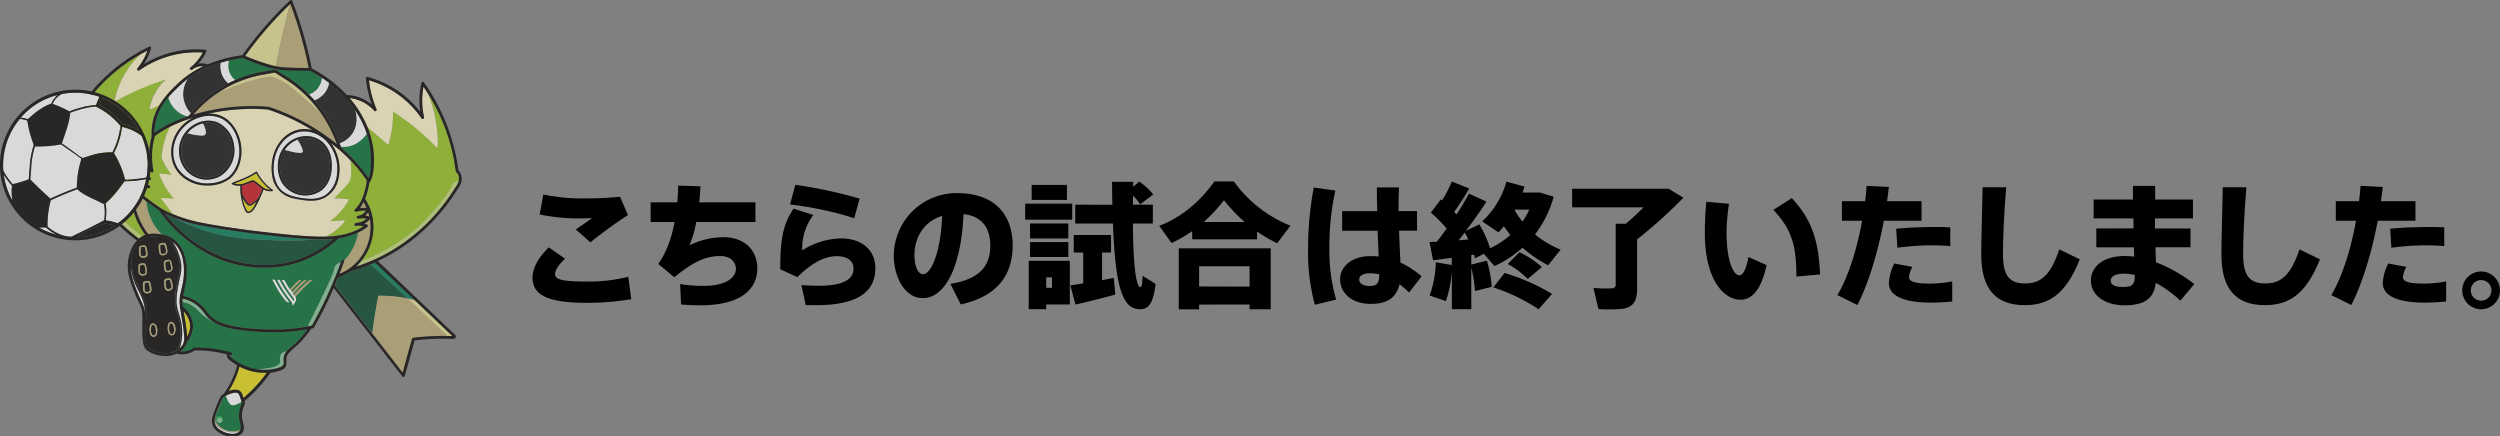 <svg xmlns="http://www.w3.org/2000/svg" viewBox="0 0 835.63 145.9"><rect x="0" y="0" width="835.63" height="145.9" fill="#808080" stroke="none"/><defs><style>.cls-1{opacity:0.7;}.cls-2{fill:#040000;}.cls-3{fill:none;}.cls-4{fill:#c9151d;}.cls-5{fill:#006d30;}.cls-6{fill:#004527;}.cls-7{fill:#e7dc11;}.cls-8{fill:#0ea343;}.cls-9{fill:#81c596;}.cls-10{fill:#94c41b;}.cls-11{fill:#c3da75;}.cls-12{fill:#fff5c9;}.cls-13{fill:#121212;}.cls-14{fill:#baab72;}.cls-15{fill:#e7de91;}.cls-16{fill:#fff;}.cls-17{fill:#007a54;}</style></defs><g id="レイヤー_2" data-name="レイヤー 2"><g id="txt"><path d="M178,92.74c0-2.9,1.77-6.52,5.44-10.06l5.44,3.81c-2.22,2-3.35,3.85-3.35,5.17,0,2,3.31,2.45,11.2,2.45A54.87,54.87,0,0,0,210,92.52L211,100a87.8,87.8,0,0,1-14.74,1.22c-12.15,0-18.27-2.13-18.27-8.39Zm17.41-26.43a110.38,110.38,0,0,0,11.84-.55l2.63,6.12A148.54,148.54,0,0,0,197.35,81l-4.9-4.31c1.86-1.22,4-2.72,5.44-3.81-1.45.09-3.4.14-4.49.14a67.26,67.26,0,0,1-13-1.32L181.61,65a63.26,63.26,0,0,0,13.79,1.32Z"/><path d="M226.38,67.62c.18-1.9.27-3.76.31-5.58l7.44.23c-.09,1.86-.23,3.63-.41,5.35H252.5V74.2H232.73A37.93,37.93,0,0,1,230.46,82a26,26,0,0,1,11.33-2.72c7.31,0,11.34,4.58,11.34,10.39,0,6.75-5.08,12.38-19.14,12.38-2,0-4-.09-6.34-.28l-.32-6.8a50.69,50.69,0,0,0,7.8.59c7.35,0,10.84-2.67,10.84-5.71,0-2.63-2.27-4.27-5.13-4.27-4.94,0-9.07,1.91-15.46,7.08L220,88.21c2.76-3.72,4.49-8.75,5.48-14h-8V67.62Z"/><path d="M268.15,83.68a25.17,25.17,0,0,1,12.92-4c7.08,0,11.52,4,11.52,9.94,0,7.84-5.8,12.38-19.77,12.38-.91,0-2.36,0-3.49,0l-1.45-6.71c1.81.14,4.3.23,5.76.23,8.48,0,11.65-2.32,11.65-5.67,0-2.32-1.54-4.22-5.62-4.22s-8.44,2.31-13.15,7L260.8,90c0-10.43,1-15.1,4.45-20.27l6.62,2.13A18.41,18.41,0,0,0,268.15,83.68Zm-4.08-15.33,1.77-6.58a153.87,153.87,0,0,1,21.49,4.63L285.52,73C281.25,71.34,271,69.07,264.07,68.35Z"/><path d="M298.76,85.35a21,21,0,0,1,21-20.81c14,0,18.72,8.52,18.72,17.41,0,8.62-3.71,16.74-17.32,19.82l-3.49-6.89C328.47,93.15,331,88,331,82.09c0-5.62-2.5-9.8-8.94-10.52-.72,16.73-5.76,28.07-13.65,28.07-6,0-9.66-7.08-9.66-14.24Zm6.9-.13c0,4,1.27,6.44,2.9,6.44,2.36,0,5.85-6.4,6.35-19.5C308.92,74,305.66,79.28,305.66,85.22Z"/><path d="M358.4,68.07v5.36H342.67V68.07Zm-8.7,19.1h7.89v14.6H349.7v1.59h-5.85V87.17h5.85Zm7.39-12.47v5H344.3v-5Zm0,6.21v5H344.3v-5Zm-.46-19.09v5H344.84v-5Zm-5,34.37V92.7H349.7v3.49Zm10.43-1.45V84.4H358.9V78.55h12.47V84.4h-3v9.25l3.9-.77.54,5.58c-3.94,1.09-9.79,2.54-13.33,3.35l-1.72-6.43C358.9,95.19,360.44,95,362.08,94.74Zm9.75-26.3c-.05-2.41-.1-5-.1-7.67h7.08l-.05,1.68,2.05-1.77A22,22,0,0,1,385.48,65l-4.4,3.31a15,15,0,0,0-2.36-2.9c-.05,1-.05,2-.05,3h6.67v6.3h-6.67c.09,13.65,1.05,21,2.41,21.23.5.09.72-.46.81-3.77l4.36,2.72c-.86,7.39-2.77,9.07-6.58,8.3-5.12-1-7-10.25-7.66-28.48H359.4v-6.3Z"/><path d="M420.17,80H398.5V77.24a44.49,44.49,0,0,1-6.9,4l-4.12-5.76c6.71-2.54,13.06-7.34,18.45-14.83h6.49a42.93,42.93,0,0,0,18.91,14.79l-4.44,5.85a48.42,48.42,0,0,1-6.72-3.9Zm-19.36,21.81v1.59H394V83h30.74v20.37h-7.07v-1.59Zm16.87-6V89H400.81v6.75ZM416,74.2a59.15,59.15,0,0,1-6.89-7.26,55.1,55.1,0,0,1-6.76,7.26Z"/><path d="M446.35,63.68a86.93,86.93,0,0,0-2,19.27,58.72,58.72,0,0,0,2.26,17.19l-7.12,1.72a66.67,66.67,0,0,1-2.26-18.55,109.24,109.24,0,0,1,1.9-20.63Zm14,6.89c-.09-2.95-.13-5.71-.13-7.94h7.39c-.09,2.09-.14,4.63-.14,7v.91h6.17v6.57h-6c.14,4,.32,7.76.45,10.62a31.84,31.84,0,0,1,7.08,4.62L471,97.78A35.67,35.67,0,0,0,467.8,95c-1,4.22-3.81,6.58-9.62,6.58-6.57,0-10.25-3.9-10.25-8.16,0-4.45,4.08-7.8,10-7.8,1,0,1.94,0,2.9.13-.09-2.49-.23-5.49-.37-8.62H448.61V70.57Zm-2.45,20.77c-2.31,0-3.58.86-3.58,2.13s1.27,2.13,3.49,2.13c2.63,0,3.18-1.13,3.22-3.9A13.83,13.83,0,0,0,457.86,91.34Z"/><path d="M485.26,88.57v-2.4c-2.31.32-4.53.63-6.26.82l-1.18-6.08,2.45-.14c1.14-1.4,2.22-2.9,3.27-4.35a41.33,41.33,0,0,0-5.26-5.35l3.35-4.45L482,67a50.35,50.35,0,0,0,3.31-6.31L491.06,63a79.11,79.11,0,0,1-5,7.84c.27.27.54.55.77.82A80.41,80.41,0,0,0,491,64.72l5.85,2.67c-1.86,2.91-4.26,6.31-6.89,9.8L494.47,75A35.2,35.2,0,0,1,498.05,83a30.69,30.69,0,0,0,6.8-4.44c-.77-1-1.49-1.91-2.18-2.91-.59.68-1.17,1.41-1.81,2L495.42,74a28.84,28.84,0,0,0,8.12-13.29l6,1.64c-.18.68-.41,1.36-.64,2h5.81l4.62,1.4a37,37,0,0,1-6.25,12.61,33,33,0,0,0,8.57,5.08l-4.18,5.21a39.92,39.92,0,0,1-8.57-5.85,36.26,36.26,0,0,1-9.38,6.13L496,84.85l-3,1.5a10.43,10.43,0,0,0-.32-1.22l-.9.13v3.18c1.76-.46,3.49-.87,5.21-1.32a40.17,40.17,0,0,1,1.63,8.75L493,97.28a44.18,44.18,0,0,0-1.22-7.8v13.88h-6.49V90.7a40,40,0,0,1-2,9.94l-5.44-1.86a35.29,35.29,0,0,0,2.08-11.11Zm5.53-8.52a18.86,18.86,0,0,0-1.22-2.32c-.64.87-1.32,1.73-2,2.59Zm12.11,11.2a66.87,66.87,0,0,1,15.87,7l-4.49,5.13a60.21,60.21,0,0,0-15.14-7.3Zm5-6.94a31.47,31.47,0,0,1,7.48,4.94l-4.76,4a27.24,27.24,0,0,0-6.67-5Zm1-10.25a23.91,23.91,0,0,0,2.26-4h-4.71l-.14.23A23.52,23.52,0,0,0,508.89,74.06Z"/><path d="M542.36,103.22a51.39,51.39,0,0,1-8.07.09l-1.68-7.07a44.85,44.85,0,0,0,6.26.13A1.17,1.17,0,0,0,540.05,95V74.79h3.4c2-1.73,4.08-3.63,5.94-5.49h-23.9V63.09h32.24l4.95,3a166.06,166.06,0,0,1-15.47,13.92V96.51C547.21,100.5,546,102.68,542.36,103.22Z"/><path d="M577.92,68.12a68.59,68.59,0,0,0-.82,9.57c0,9.16,2.13,14.33,4.36,14.33,1.13,0,2.36-2.36,2.94-6.12l6.08,2.72c-1.72,8.07-4.8,11.56-8.7,11.56-5.54,0-11.93-6.57-11.93-22.31,0-3.17.13-6.62.5-10.43Zm21-1.9c7,7.52,9,14.87,9.43,25.53l-7.89.68c0-10.66-1.77-16-7.71-22.27Z"/><path d="M623.41,67.26c.23-1.72.41-3.45.5-5.13l7.44.37c-.18,1.58-.37,3.17-.59,4.76h11.52v6.53H629.67c-2,10.7-5.22,21.18-8.84,28.16l-6.67-3.31c3.63-6.12,6.57-15.42,8.25-24.85h-6.75V67.26Zm15.83,21.95a7.89,7.89,0,0,0-1.14,3.49c0,1.68,3,2.09,7,2.09a40.63,40.63,0,0,0,7.44-.73v6.71a69.82,69.82,0,0,1-7.35.37c-7.93,0-13.83-1.86-13.83-6.54a16.6,16.6,0,0,1,1.82-6.53Zm12.65-6.94c-1.77-.18-3.9-.27-6.21-.27a84.76,84.76,0,0,0-11.48.81l-.4-6.34c3.49-.41,8.48-.55,12.47-.59,2.13,0,4.08,0,5.62.13Z"/><path d="M670.58,62.59c-.82,9.48-1.09,18.18-1.09,22.26,0,7.35,2.13,9.89,7.48,9.89,5,0,8.44-2.58,11.34-11.38l6.85,3.31C690.4,98.78,684.37,102,676.79,102c-10,0-14.56-5.71-14.56-17,0-4.17.28-12.88.46-22.4Z"/><path d="M713.17,76.33,713.08,73H699.79v-6.3h13.15c0-1.72,0-3.27,0-4.58h7.43c0,1.36,0,2.9,0,4.58H733V73h-12.7c0,1.14,0,2.22,0,3.36h11.88v6.3h-11.7l.14,5a49.66,49.66,0,0,1,12.83,7.3l-4.67,5.53a37.7,37.7,0,0,0-8.21-5.94c-.64,5-3.4,7.49-10.43,7.49-7.39,0-11.25-4-11.25-8.17,0-4.58,3.86-8.3,11.39-8.3,1,0,2,.1,3.08.19l-.09-3.09H700.7v-6.3ZM710,91.47c-3.09,0-4.49,1-4.49,2.32s1.22,2.13,4.22,2.13,3.85-.82,3.85-4A16.46,16.46,0,0,0,710,91.47Z"/><path d="M750.86,62.59c-.82,9.48-1.09,18.18-1.09,22.26,0,7.35,2.13,9.89,7.48,9.89,5,0,8.44-2.58,11.34-11.38l6.85,3.31C770.67,98.78,764.64,102,757.07,102c-10,0-14.56-5.71-14.56-17,0-4.17.27-12.88.46-22.4Z"/><path d="M788.5,67.26c.23-1.72.41-3.45.5-5.13l7.44.37c-.18,1.58-.36,3.17-.59,4.76h11.52v6.53H794.76c-2,10.7-5.21,21.18-8.84,28.16l-6.67-3.31c3.63-6.12,6.58-15.42,8.25-24.85h-6.75V67.26Zm15.83,21.95a7.85,7.85,0,0,0-1.13,3.49c0,1.68,3,2.09,7,2.09a40.61,40.61,0,0,0,7.43-.73v6.71a69.82,69.82,0,0,1-7.35.37c-7.93,0-13.83-1.86-13.83-6.54a16.6,16.6,0,0,1,1.82-6.53ZM817,82.27c-1.77-.18-3.9-.27-6.21-.27a84.61,84.61,0,0,0-11.47.81l-.41-6.34c3.49-.41,8.48-.55,12.47-.59,2.13,0,4.08,0,5.62.13Z"/><path d="M835.63,97.1a6.31,6.31,0,1,1-6.31-6.35,6.32,6.32,0,0,1,6.31,6.35Zm-9.75,0a3.45,3.45,0,1,0,3.44-3.49,3.43,3.43,0,0,0-3.44,3.49Z"/><g class="cls-1"><path class="cls-2" d="M47,85a.75.75,0,0,0,.09.32,1.16,1.16,0,0,0,1.59.09.4.4,0,0,0,.14-.24,1.67,1.67,0,0,0,0-.39,11.62,11.62,0,0,0-.17-1.32,2.68,2.68,0,0,0-.25-.83l-.05-.09h0l0,0h0l0,0h-.19l-.35,0a2.42,2.42,0,0,0-.6.09.27.27,0,0,0-.18.18,1.1,1.1,0,0,0-.06.35,9.56,9.56,0,0,0,0,1.31A5.48,5.48,0,0,0,47,85Z"/><path class="cls-2" d="M50.6,111.43a1.12,1.12,0,0,0,.5.66.59.59,0,0,0,.77-.29,1.63,1.63,0,0,0,.25-1,7.91,7.91,0,0,0-.11-1.08,1.61,1.61,0,0,0-.54-1,.48.48,0,0,0-.66,0,1.44,1.44,0,0,0-.33,1A4.48,4.48,0,0,0,50.6,111.43Z"/><path class="cls-2" d="M53.75,84.46a.51.51,0,0,0,.42.41c.47.11,1.31-.19,1.35-.73A4.36,4.36,0,0,0,55.35,83a6.7,6.7,0,0,0-.28-1.09c-.09-.21-.18-.3-.42-.28a3.14,3.14,0,0,0-.61.12,1.09,1.09,0,0,0-.41.12v0l0,0h0a.08.08,0,0,1,0,0l0,.13a4.05,4.05,0,0,0,0,1.15A6.75,6.75,0,0,0,53.75,84.46Z"/><path class="cls-2" d="M48.63,91.16a1.67,1.67,0,0,0,0-.39,11.62,11.62,0,0,0-.17-1.32,3.2,3.2,0,0,0-.25-.83l-.06-.08h0l0,0h0l0,0h-.18l-.35,0a1.71,1.71,0,0,0-.6.09.26.26,0,0,0-.18.17,1.14,1.14,0,0,0-.07.35,11.65,11.65,0,0,0,0,1.32c0,.18,0,.38,0,.56a.87.87,0,0,0,.09.32,1.17,1.17,0,0,0,1.6.09A.43.43,0,0,0,48.63,91.16Z"/><path class="cls-2" d="M55.34,87.57s0,0,0,0h0s0,0,0,.05l0,.12a3.71,3.71,0,0,0,0,1.15,6.73,6.73,0,0,0,.18,1.18.51.51,0,0,0,.43.41c.47.11,1.31-.19,1.35-.73a4,4,0,0,0-.18-1.13,5.79,5.79,0,0,0-.27-1.09c-.09-.21-.18-.3-.43-.28a4.38,4.38,0,0,0-.61.12,1.25,1.25,0,0,0-.4.12Z"/><path class="cls-3" d="M48.41,92a1.06,1.06,0,0,0,.67-.75A4,4,0,0,0,49,90a5.13,5.13,0,0,0-.35-1.5.79.79,0,0,0-.33-.41,1.27,1.27,0,0,0-.58-.06,6.53,6.53,0,0,0-.76.08.82.82,0,0,0-.67.59,3.69,3.69,0,0,0,0,1.24c0,.27,0,.55,0,.83a2.26,2.26,0,0,0,.09.58C46.66,92.12,47.74,92.27,48.41,92Z"/><path class="cls-3" d="M50.58,97.18a4.11,4.11,0,0,0-.06-1.26,5.55,5.55,0,0,0-.35-1.5.83.83,0,0,0-.34-.4,1.1,1.1,0,0,0-.57-.06,6.53,6.53,0,0,0-.76.08.83.83,0,0,0-.68.58,3.69,3.69,0,0,0,0,1.24c0,.28,0,.56,0,.83a2.9,2.9,0,0,0,.09.59,1.51,1.51,0,0,0,2,.65A1.05,1.05,0,0,0,50.58,97.18Z"/><path class="cls-3" d="M51.58,108.22a.9.9,0,0,0-1,.11,1.54,1.54,0,0,0-.54,1.1,4.65,4.65,0,0,0,.17,2.28,1.39,1.39,0,0,0,.9.88,1.12,1.12,0,0,0,1.15-.56,3.41,3.41,0,0,0,.19-2.4A1.89,1.89,0,0,0,51.58,108.22Z"/><path class="cls-3" d="M46.52,84.79a2.9,2.9,0,0,0,.09.59c.25.78,1.33.93,2,.65a1.07,1.07,0,0,0,.67-.75A3.82,3.82,0,0,0,49.21,84a5.53,5.53,0,0,0-.34-1.5.88.88,0,0,0-.34-.4,1.12,1.12,0,0,0-.57-.06,6.31,6.31,0,0,0-.76.08.82.82,0,0,0-.68.58A3.69,3.69,0,0,0,46.47,84C46.48,84.24,46.5,84.52,46.52,84.79Z"/><path class="cls-3" d="M55.64,90.94a1.66,1.66,0,0,0,2-.89,2.33,2.33,0,0,0-.08-1.14,9,9,0,0,0-.35-1.45.84.84,0,0,0-.78-.61,3.11,3.11,0,0,0-.79.13,1.37,1.37,0,0,0-.64.25.16.16,0,0,0-.06.08.83.83,0,0,0-.14.32,3.53,3.53,0,0,0,0,1.17A7.06,7.06,0,0,0,55,90.25,1,1,0,0,0,55.64,90.94Z"/><path class="cls-3" d="M57.64,107.71a.9.9,0,0,0-1,.11,1.56,1.56,0,0,0-.54,1.1,4.75,4.75,0,0,0,.16,2.28,1.4,1.4,0,0,0,.91.88,1.1,1.1,0,0,0,1.15-.55,3.41,3.41,0,0,0,.19-2.4A1.92,1.92,0,0,0,57.64,107.71Z"/><path class="cls-3" d="M55.94,84.38a2.38,2.38,0,0,0-.08-1.15,8.89,8.89,0,0,0-.35-1.44.85.85,0,0,0-.77-.62,3.63,3.63,0,0,0-.8.14,1.33,1.33,0,0,0-.63.25s-.05,0-.07.08a1,1,0,0,0-.14.32,3.48,3.48,0,0,0,0,1.16,9,9,0,0,0,.22,1.46,1,1,0,0,0,.62.69A1.66,1.66,0,0,0,55.94,84.38Z"/><path class="cls-3" d="M57.73,96.21a2.37,2.37,0,0,0-.08-1.15,8.65,8.65,0,0,0-.35-1.44.85.85,0,0,0-.77-.62,4.31,4.31,0,0,0-.8.13,1.48,1.48,0,0,0-.64.25.24.24,0,0,0-.06.09.77.77,0,0,0-.14.32,3.48,3.48,0,0,0,0,1.16,8,8,0,0,0,.22,1.46,1,1,0,0,0,.62.69A1.66,1.66,0,0,0,57.73,96.21Z"/><path class="cls-2" d="M60.1,107.85a25.49,25.49,0,0,0-.83-3.2,13.17,13.17,0,0,1-.76-4.31,36.16,36.16,0,0,1,1.2-8,11.75,11.75,0,0,0,.24-4.9,20,20,0,0,0-3.19-7.23,10.83,10.83,0,0,0-4.09-1.12,9,9,0,0,0-3.54.21,6.43,6.43,0,0,0-2.5,1.54,10.16,10.16,0,0,0-2.74,5.41,24.2,24.2,0,0,0,.76,5.68,20.87,20.87,0,0,0,1.55,4,32.72,32.72,0,0,1,2.14,4.71,14.29,14.29,0,0,1,.58,5,45.06,45.06,0,0,1-.41,4.79c0,.4,0,.79,0,1.18a12.65,12.65,0,0,0,.32,3.36,1.39,1.39,0,0,0,.06.19,2.72,2.72,0,0,0,.71,1A5.88,5.88,0,0,0,52,117.52a9.8,9.8,0,0,0,5.06.41,7.71,7.71,0,0,0,2.35-1A17,17,0,0,0,60.1,107.85ZM46.52,82.72a.82.82,0,0,1,.68-.58,6.31,6.31,0,0,1,.76-.08,1.12,1.12,0,0,1,.57.06.88.88,0,0,1,.34.4,5.53,5.53,0,0,1,.34,1.5,3.82,3.82,0,0,1,.07,1.26,1.07,1.07,0,0,1-.67.75c-.67.28-1.75.13-2-.65a2.9,2.9,0,0,1-.09-.59c0-.27,0-.55-.05-.83A3.69,3.69,0,0,1,46.52,82.72Zm-.11,8.62a2.26,2.26,0,0,1-.09-.58c0-.28,0-.56,0-.83a3.69,3.69,0,0,1,0-1.24A.82.82,0,0,1,47,88.1a6.53,6.53,0,0,1,.76-.08,1.27,1.27,0,0,1,.58.06.79.79,0,0,1,.33.41A5.13,5.13,0,0,1,49,90a4,4,0,0,1,.07,1.25,1.06,1.06,0,0,1-.67.75C47.74,92.27,46.66,92.12,46.41,91.34Zm1.5,5.94a2.9,2.9,0,0,1-.09-.59c0-.27,0-.55,0-.83a3.69,3.69,0,0,1,0-1.24A.83.83,0,0,1,48.5,94a6.53,6.53,0,0,1,.76-.08,1.1,1.1,0,0,1,.57.06.83.83,0,0,1,.34.4,5.55,5.55,0,0,1,.35,1.5,4.11,4.11,0,0,1,.06,1.26,1.05,1.05,0,0,1-.67.75A1.51,1.51,0,0,1,47.91,97.28ZM52.27,112a1.12,1.12,0,0,1-1.15.56,1.39,1.39,0,0,1-.9-.88,4.65,4.65,0,0,1-.17-2.28,1.54,1.54,0,0,1,.54-1.1.9.9,0,0,1,1-.11,1.89,1.89,0,0,1,.88,1.41A3.41,3.41,0,0,1,52.27,112Zm1.65-26.76a1,1,0,0,1-.62-.69,9,9,0,0,1-.22-1.46,3.48,3.48,0,0,1,0-1.16,1,1,0,0,1,.14-.32s0-.06.07-.08a1.33,1.33,0,0,1,.63-.25,3.63,3.63,0,0,1,.8-.14.85.85,0,0,1,.77.62,8.89,8.89,0,0,1,.35,1.44,2.38,2.38,0,0,1,.08,1.15A1.66,1.66,0,0,1,53.92,85.27Zm.9,2.36a.83.83,0,0,1,.14-.32.16.16,0,0,1,.06-.08,1.37,1.37,0,0,1,.64-.25,3.11,3.11,0,0,1,.79-.13.84.84,0,0,1,.78.61,9,9,0,0,1,.35,1.45,2.33,2.33,0,0,1,.08,1.14,1.66,1.66,0,0,1-2,.89,1,1,0,0,1-.62-.69,7.06,7.06,0,0,1-.22-1.45A3.53,3.53,0,0,1,54.82,87.63Zm.89,9.47a1,1,0,0,1-.62-.69A8,8,0,0,1,54.87,95a3.48,3.48,0,0,1,0-1.16.77.77,0,0,1,.14-.32.24.24,0,0,1,.06-.09,1.48,1.48,0,0,1,.64-.25,4.31,4.31,0,0,1,.8-.13.85.85,0,0,1,.77.62,8.65,8.65,0,0,1,.35,1.44,2.37,2.37,0,0,1,.08,1.15A1.66,1.66,0,0,1,55.71,97.1Zm2.63,14.43a1.1,1.1,0,0,1-1.15.55,1.4,1.4,0,0,1-.91-.88,4.75,4.75,0,0,1-.16-2.28,1.56,1.56,0,0,1,.54-1.1.9.9,0,0,1,1-.11,1.92,1.92,0,0,1,.89,1.42A3.41,3.41,0,0,1,58.34,111.53Z"/><path class="cls-2" d="M50.13,97.1a1.26,1.26,0,0,0,0-.39A9.72,9.72,0,0,0,50,95.39a2.77,2.77,0,0,0-.25-.83.41.41,0,0,0,0-.09h0l0,0h0l0,0h-.18l-.36,0a2.49,2.49,0,0,0-.6.09.29.29,0,0,0-.18.18,1.58,1.58,0,0,0-.06.35c0,.44,0,.88,0,1.31a5.48,5.48,0,0,0,.05.57.87.87,0,0,0,.09.32,1.16,1.16,0,0,0,1.59.09A.4.4,0,0,0,50.13,97.1Z"/><path class="cls-2" d="M56.88,108.24a1.41,1.41,0,0,0-.33,1,4.48,4.48,0,0,0,.12,1.71,1.14,1.14,0,0,0,.5.67c.32.16.59,0,.77-.3a1.62,1.62,0,0,0,.25-1,9.63,9.63,0,0,0-.11-1.08,1.61,1.61,0,0,0-.54-1A.47.47,0,0,0,56.88,108.24Z"/><path class="cls-2" d="M56.86,93.75c-.09-.21-.18-.3-.43-.28a4.34,4.34,0,0,0-.61.11,1,1,0,0,0-.4.13h0l0,0h0l0,0,0,.13a4.05,4.05,0,0,0,0,1.15,6.48,6.48,0,0,0,.18,1.17.51.51,0,0,0,.43.41c.47.12,1.31-.19,1.35-.72a3.87,3.87,0,0,0-.18-1.13A5.79,5.79,0,0,0,56.86,93.75Z"/><path class="cls-4" d="M85.05,61a.89.89,0,0,0-.83-.21c-.29.08-.57.24-.84.34-.71.25-1.41.49-2.12.72l-.42.11a20.25,20.25,0,0,0,.07,2.81,15.8,15.8,0,0,0,1.4,2.43c.25.36.65,1,1.06,1.08l0,0s0,0,0,0a.26.26,0,0,0,.15,0,2.27,2.27,0,0,0,.69-.36A14.5,14.5,0,0,0,86.5,66q.68-1.44,1.23-2.94L87.54,63C86.72,62.31,85.89,61.66,85.05,61Z"/><g id="_グループ_緑" data-name="&lt;グループ&gt;緑"><path class="cls-5" d="M101.81,110.23a64.28,64.28,0,0,1-7.71.75,84.91,84.91,0,0,1-12.45-.51c-3.38-.38-7.09-1-10.08-2.77a16.77,16.77,0,0,1-4.8-3.29l-.32-.33a10.44,10.44,0,0,0-3.77-2.71l-.17-.06-.15,0a3.5,3.5,0,0,1-.55-.17h0l-.61-.14H61c0,.1,0,.2,0,.3,0,.27,0,.53.08.8s.05.36.08.54a9.07,9.07,0,0,1,3.33,5.91,7.86,7.86,0,0,1-.91,4.14,8.32,8.32,0,0,1-1.2,2,5.37,5.37,0,0,1-2.12,2.89,6.71,6.71,0,0,0,3.5-.62c.31-.16.6-.34.89-.52a1.51,1.51,0,0,1,.94-.18c.8,0,1.6,0,2.39.07a39.61,39.61,0,0,1,8.37,1.42.45.45,0,0,1,.34.1l.75.22c.57.18.32,1.07-.24.89l-.42-.12c0,.47.47.75.87,1.08a16.49,16.49,0,0,0,2,1.38A17,17,0,0,0,83.72,123a18,18,0,0,0,1.93.44c3.8-.19,6.26-.7,7.35-1.53l.12-.09a1.53,1.53,0,0,0,.5-.75s0-.08,0-.12h0c0-.27,0-.53,0-.8a2.43,2.43,0,0,1,.32-1.75,2.63,2.63,0,0,1,1.79-1,28,28,0,0,1,3.07-2.79,30,30,0,0,0,3.9-4.59Z"/><path class="cls-3" d="M93.44,96.38c-.46-.79-.92-1.58-1.33-2.4a1,1,0,0,0-.5-.5.78.78,0,0,0-.28,0l-.15,0-.18,0,.12.17a10.77,10.77,0,0,1,.63,1.11c.2.41.44.81.65,1.21a25.6,25.6,0,0,0,3.08,4.54,2.15,2.15,0,0,0,.29.32.9.9,0,0,0,.41.19.85.85,0,0,0,.4,0l.11,0-.17-.23A52.48,52.48,0,0,1,93.44,96.38Z"/><path class="cls-3" d="M103.68,93.59A1.47,1.47,0,0,0,103,94a42.94,42.94,0,0,0-3.79,3.71c-.07.09-.26.3-.52.57s-.31.31-.4.39l0,0,0,0a1.54,1.54,0,0,0-.13-.17l-.07-.1,0-.05v0l0,0a1.21,1.21,0,0,0,.13-.14c.09-.09.79-.87,1.15-1.25l.39-.42c.86-.86,1.72-1.73,2.66-2.51l.09-.08a.6.6,0,0,1,.14-.11,1.15,1.15,0,0,0-.5-.07,1.23,1.23,0,0,0-.67.3,34.68,34.68,0,0,0-2.54,2.43c-.28.31-.7.78-1.26,1.34a.18.18,0,0,0,0-.07l0-.07-.07-.1-.09-.11-.06-.1.09-.11.24-.26S100,94.31,100.34,94l.15-.11.18-.16.15-.1-.11,0a.8.8,0,0,0-.23,0,1.28,1.28,0,0,0-.3,0,1.5,1.5,0,0,0-.61.34c-.3.26-.51.47-.84.8l-.67.68-.31.34c-.3.31-.31.3-.49.5a2.15,2.15,0,0,1-.21.2L97,96.6l-.08.08-.06-.08S96.38,96,96,95.27c-.26-.44-.52-.89-.77-1.34a.66.66,0,0,0-.25-.27.7.7,0,0,0-.28-.09,1.17,1.17,0,0,0-.51,0l.17.28c.15.23.26.41.28.45.4.63,1.25,2.28,2.26,3.64h0c.13.14,1.06,1.45,1.14,1.55a1.33,1.33,0,0,1,.27.76c0,.2,0,.23-.19.47a10.94,10.94,0,0,0-.77-1.11c-.75-1-1.48-2-2.15-3-.54-.86-1-1.74-1.52-2.63-.26-.46-.47-.55-1-.42.33.62.65,1.23,1,1.83a34.34,34.34,0,0,0,2.24,3.48c.49.66,1,1.3,1.5,2a1.76,1.76,0,0,1,.32.68,1.7,1.7,0,0,1,0,.32.23.23,0,0,1,0,.07s0,0,0,.07a.16.16,0,0,1,0,.08h.09s1.56-1.39,1-2.7a.89.89,0,0,0-.06-.15l0,0,.34-.36,1-1,.32-.35c.81-.89,1.67-1.74,2.57-2.55l1.1-1,.14-.12.19-.16A1.33,1.33,0,0,0,103.68,93.59Z"/><path class="cls-5" d="M113.08,79.67a.42.42,0,0,1-.12.16,36.46,36.46,0,0,1-16.67,8.83,40,40,0,0,1-26.88-3.89A46.92,46.92,0,0,1,53.18,70.32l-.15-.1c-1.4-.92-2.78-1.91-4.12-2.94h0a19.09,19.09,0,0,0,2.13,7,17.57,17.57,0,0,0,2.85,3.92.44.44,0,0,1,.23.17,10.75,10.75,0,0,1,2,.54c4.16,1.6,6,6,6.21,10.22a26,26,0,0,1-.48,6.41c-.22,1.13-.51,2.22-.7,3.33a12.85,12.85,0,0,1,8,5.41,11.21,11.21,0,0,0,6.35,4.09,41.77,41.77,0,0,0,9,1.44c2.86.2,5.74.34,8.61.28a62.75,62.75,0,0,0,9.68-1c4.51-9,7.32-14.86,8.39-17.59l.09-.24a7.44,7.44,0,0,0,.38-1.18v0a2.69,2.69,0,0,1,1.1-1.9,2,2,0,0,1,1-.29c.08-.22.16-.44.23-.65a.48.48,0,0,1,.89,0,17.5,17.5,0,0,0,3.31-4.77,17.2,17.2,0,0,0,1.45-4.7A23.15,23.15,0,0,1,113.08,79.67ZM96.58,101a.85.85,0,0,1-.4,0,.9.9,0,0,1-.41-.19,2.15,2.15,0,0,1-.29-.32A25.6,25.6,0,0,1,92.4,96c-.21-.4-.45-.8-.65-1.21a10.77,10.77,0,0,0-.63-1.11L91,93.51l.18,0,.15,0a.78.78,0,0,1,.28,0,1,1,0,0,1,.5.5c.41.82.87,1.61,1.33,2.4a52.48,52.48,0,0,0,3.08,4.36l.17.23Zm7.52-7.25-.14.12-1.1,1c-.9.81-1.76,1.66-2.57,2.55l-.32.35-1,1-.34.36,0,0a.89.89,0,0,1,.06.15c.52,1.31-1,2.68-1,2.7h-.09a.16.16,0,0,0,0-.08s0,0,0-.07a.23.23,0,0,0,0-.07,1.7,1.7,0,0,0,0-.32,1.76,1.76,0,0,0-.32-.68c-.51-.65-1-1.29-1.5-2A34.34,34.34,0,0,1,93.6,95.4c-.34-.6-.66-1.21-1-1.83.57-.13.78,0,1,.42.49.89,1,1.77,1.52,2.63.67,1,1.4,2,2.15,3a10.94,10.94,0,0,1,.77,1.11c.18-.24.19-.27.19-.47a1.33,1.33,0,0,0-.27-.76c-.08-.1-1-1.41-1.14-1.55h0c-1-1.36-1.86-3-2.26-3.64,0,0-.13-.22-.28-.45l-.17-.28a1.17,1.17,0,0,1,.51,0,.7.7,0,0,1,.28.09.66.66,0,0,1,.25.27c.25.45.51.9.77,1.34.41.71.82,1.29.85,1.33l.06.08L97,96.6l.09-.08a2.15,2.15,0,0,0,.21-.2c.18-.2.19-.19.49-.5l.31-.34.67-.68c.33-.33.54-.54.84-.8a1.5,1.5,0,0,1,.61-.34,1.28,1.28,0,0,1,.3,0,.8.8,0,0,1,.23,0l.11,0-.15.1-.18.16-.15.11c-.34.27-2.71,2.76-2.76,2.81l-.24.26-.09.11.06.1.09.11.07.1,0,.07a.18.18,0,0,1,0,.07c.56-.56,1-1,1.26-1.34a34.68,34.68,0,0,1,2.54-2.43,1.23,1.23,0,0,1,.67-.3,1.15,1.15,0,0,1,.5.07.6.6,0,0,0-.14.11l-.09.08c-.94.78-1.8,1.65-2.66,2.51l-.39.42C98.9,97.17,98.2,98,98.11,98a1.21,1.21,0,0,1-.13.14l0,0v0l0,.05.07.1a1.54,1.54,0,0,1,.13.17l0,0,0,0c.09-.08.23-.21.4-.39s.45-.48.52-.57A42.94,42.94,0,0,1,103,94a1.47,1.47,0,0,1,.71-.38,1.33,1.33,0,0,1,.61,0Z"/><path class="cls-5" d="M119.28,47.84a9.18,9.18,0,0,1-2.44,1,8,8,0,0,1-2.07.26c-.28,0-.56,0-.84,0l.09.25a52.45,52.45,0,0,1,6.44,6.55c1,1.18,1.91,2.41,2.78,3.68,1-2.29.83-5.84.79-7.08a28.57,28.57,0,0,0-1.42-7.84A10.61,10.61,0,0,1,119.28,47.84Z"/><path class="cls-5" d="M103.64,23.64c-1.85,0-3.71,0-5.56-.07a32,32,0,0,1-7.93-.94,77.8,77.8,0,0,1-9-3.26,42.11,42.11,0,0,0-4.61.8A6.42,6.42,0,0,0,76.64,24a5.74,5.74,0,0,0,1.93,2.74l.07.05h0a39.52,39.52,0,0,1,8.88-2.7l4.51-.82,3.88,2.44a42,42,0,0,1,7.35,5.9,6,6,0,0,0,2.79-1.84,6.82,6.82,0,0,0,.81-1.2,7.16,7.16,0,0,0,.73-2.25v-.05s0,0,0,0,0-.13,0-.19A39.77,39.77,0,0,0,103.64,23.64Z"/><path class="cls-5" d="M57.72,35.5a9.53,9.53,0,0,1-1.44-3,18.51,18.51,0,0,0-4.52,9.67,15.61,15.61,0,0,0-.14,2.17c1.15-.79,2.34-1.52,3.55-2.19A42.34,42.34,0,0,1,62.73,39l-.11-.06A9.42,9.42,0,0,1,57.72,35.5Z"/><path class="cls-3" d="M73.31,139a1.19,1.19,0,0,0,0,2.37,1.13,1.13,0,0,0,1.09-1,.11.11,0,0,0,0-.08.41.41,0,0,0,0-.11A1.16,1.16,0,0,0,73.31,139Z"/><path class="cls-3" d="M73.31,139a1.19,1.19,0,0,0,0,2.37,1.13,1.13,0,0,0,1.09-1,.11.11,0,0,0,0-.08.41.41,0,0,0,0-.11A1.16,1.16,0,0,0,73.31,139Z"/><path class="cls-5" d="M80.93,134.69c0-.09-.05-.17-.07-.25h0s0-.08,0-.13l0-.12v0l0,0-.2.13a7.89,7.89,0,0,1-.74.43,6.62,6.62,0,0,1-1.18.5,2.1,2.1,0,0,1-.72.14,1.41,1.41,0,0,1-.45-.07,1.7,1.7,0,0,1-.81-.62,5.73,5.73,0,0,1-.87-1.77,5,5,0,0,1-.2-.49,1.89,1.89,0,0,1,0-.23,2,2,0,0,0-.25.14.57.57,0,0,1-.13.08,2.12,2.12,0,0,0-.75.77c-.59,1.19-1.14,2.41-1.62,3.65a12.12,12.12,0,0,0-1.07,3.66h0v0l.12.2,0,.08a7,7,0,0,0,8.34,3l.14-.09.06-.12a4,4,0,0,0-.23-2.46A9.15,9.15,0,0,1,80.93,134.69Zm-6.52,5.64a.11.11,0,0,1,0,.08,1.13,1.13,0,0,1-1.09,1,1.19,1.19,0,1,1,1.11-1.18A.41.41,0,0,1,74.41,140.33Z"/></g><path class="cls-6" d="M104.43,80l-.27,0c-.68.11-1.37.2-2.06.27a10.4,10.4,0,0,1-1.11.1l-.58,0c-.54,0-1.36,0-2.36,0s-2.12,0-3.37,0l-.52,0c-4.94-.12-11.23-.45-14.59-.89a68.25,68.25,0,0,1-9.16-1.86l-.65-.16-.44-.15c-1.63-.48-2.94-.94-3.86-1.29a58.71,58.71,0,0,1-5.81-2.54l-.07,0-.14-.06,0,0-.12,0L59,73.12a0,0,0,0,1,0,0l-.56-.3-.3-.11c-1-.42-2-.83-3-1.3A48.82,48.82,0,0,0,60.19,77,42.16,42.16,0,0,0,83,88.2a35,35,0,0,0,28.58-8.35A48.52,48.52,0,0,1,104.43,80Z"/><path class="cls-6" d="M126.64,98.83a49.73,49.73,0,0,1,9.66.93l-.17-.16h0l-.16-.15-5.53-5.13c-.37-.34-.75-.69-1.11-1l-5.4-5a58.3,58.3,0,0,1-6.81,2.36h0a17.59,17.59,0,0,1-3.86,2,.43.43,0,0,1-.25,0c-.34.87-.7,1.73-1.06,2.59l5.13,6.61,7.36,9.48q.78-6.22,2-12.38A.24.24,0,0,1,126.64,98.83Z"/><g id="_グループ_黄" data-name="&lt;グループ&gt;黄"><path class="cls-7" d="M62.19,109.13a32.31,32.31,0,0,1,.36,3.44l.17-.35a7,7,0,0,0,.82-3.76,8,8,0,0,0-2.17-4.4C61.65,105.75,62,107.43,62.19,109.13Z"/><path class="cls-7" d="M89.19,124.59h-.08a17.81,17.81,0,0,1-8.28-1.68c-.27-.12-.53-.26-.79-.4a29,29,0,0,1-3.67,8.3,4.61,4.61,0,0,1,3.46-.36,2.63,2.63,0,0,1,1.24,1.65c.12.3.22.61.32.92A46.54,46.54,0,0,0,89.19,124.59Z"/><path class="cls-7" d="M85.63,57.92a26.07,26.07,0,0,1-4,2.1c-1.1.47-2.24.87-3.34,1.35a4.71,4.71,0,0,0,3.55-.16c.69-.23,1.37-.46,2-.74a1.21,1.21,0,0,1,1.28.09c.82.56,1.59,1.22,2.38,1.83a6.73,6.73,0,0,0,.93.65,4.22,4.22,0,0,0,1.88.41A17.76,17.76,0,0,1,85.63,57.92Z"/><path class="cls-7" d="M84.24,70a11,11,0,0,0,1.34-2.14c.11-.19.21-.39.31-.58-.4.35-.81.68-1.24,1s-1.15.78-1.75.34a5.54,5.54,0,0,1-1.21-1.43c-.22-.33-.42-.66-.61-1a11.45,11.45,0,0,0,1.49,4.33C83,71.15,83.87,70.4,84.24,70Z"/></g><path class="cls-8" d="M73.31,139a1.19,1.19,0,0,0,0,2.37,1.13,1.13,0,0,0,1.09-1,.11.11,0,0,0,0-.08.41.41,0,0,0,0-.11A1.16,1.16,0,0,0,73.31,139Zm.2,2.25a.81.81,0,1,1,.74-.8A.77.77,0,0,1,73.51,141.28Z"/><g id="_グループ_緑明" data-name="&lt;グループ&gt;緑明"><path class="cls-3" d="M88.44,123.36h0Z"/><path class="cls-3" d="M86.43,123.54h0S86.42,123.54,86.43,123.54Z"/><path class="cls-3" d="M90.81,123h0Z"/><path class="cls-3" d="M91.82,122.68l.21-.09-.36.13Z"/><polygon class="cls-3" points="89.6 123.2 89.6 123.2 89.6 123.2 89.6 123.2"/><path class="cls-3" d="M88.44,123.36h0Z"/><path class="cls-3" d="M88.44,123.36h0Z"/><path class="cls-3" d="M88.44,123.36h0Z"/><path class="cls-9" d="M95.75,117.45a2.63,2.63,0,0,0-1.79,1,2.43,2.43,0,0,0-.32,1.75c0,.27,0,.53,0,.8h0s0,.08,0,.12a1.53,1.53,0,0,1-.5.75l-.12.09c-1.09.83-3.55,1.34-7.35,1.53a16.35,16.35,0,0,0,5.71,0,14.4,14.4,0,0,0,1.93-.5,2.37,2.37,0,0,0,1.34-.83c.38-.59.16-1.39.16-2a3.76,3.76,0,0,1,.29-1.48A5.3,5.3,0,0,1,95.75,117.45Z"/><path class="cls-9" d="M73.51,139.67a.81.81,0,1,0,.74.81A.77.77,0,0,0,73.51,139.67Z"/><path class="cls-3" d="M110.34,94l.1-.24c-.06.12-.11.24-.17.37A.83.83,0,0,0,110.34,94Z"/><path class="cls-3" d="M107.93,99.13v0Z"/><path class="cls-3" d="M110.34,94l.1-.24c-.06.12-.11.24-.17.37A.83.83,0,0,0,110.34,94Z"/><path class="cls-9" d="M112.83,88.17a2.69,2.69,0,0,0-1.1,1.9v0a7.44,7.44,0,0,1-.38,1.18l-.09.24c-1.07,2.73-3.88,8.63-8.39,17.59l1.37-.26a137,137,0,0,0,9.61-21A2,2,0,0,0,112.83,88.17Z"/><path class="cls-9" d="M61.18,100.94l.61.14h0a3.5,3.5,0,0,0,.55.17l.15,0,.17.06a10.44,10.44,0,0,1,3.77,2.71l.32.33a16.77,16.77,0,0,0,4.8,3.29,11.49,11.49,0,0,1-1.3-.89c-1.29-1-2-2.46-3.14-3.64A11.81,11.81,0,0,0,61,99.79a10.74,10.74,0,0,0-.06,1.14h.2Z"/></g><g id="_グループ_黄緑" data-name="&lt;グループ&gt;黄緑"><path class="cls-10" d="M120.15,74.33a5.48,5.48,0,0,0,2.4-1.28,10.86,10.86,0,0,0-2.85,0c-.51,0-.64-.82-.13-.91a3.88,3.88,0,0,0,2.77-1.76,10.42,10.42,0,0,0-3.23.36.46.46,0,0,1-.44-.77A11.46,11.46,0,0,0,121,66.47a.4.4,0,0,1,.09-.21,22.77,22.77,0,0,0,1.53-6c-.9-1.32-1.86-2.6-2.87-3.82-.83-1-1.7-2-2.6-2.91a24.11,24.11,0,0,1,.22,3.89,6.35,6.35,0,0,1-.63,3.34,21,21,0,0,1-2.33,2.66c-.9.92-1.78,1.85-2.66,2.78l4.55.27a.23.23,0,0,1,.19.35,20.32,20.32,0,0,1-6.28,7.1l4.83-.38c.22,0,.27.25.16.39a17.84,17.84,0,0,1-6.26,5.12c4.41-.13,8.86-1,12.55-3.44a5.19,5.19,0,0,0-1.57-.23c-.36,0-.89.18-1.23,0a.46.46,0,0,1-.16-.63C118.82,74.39,119.71,74.45,120.15,74.33Z"/><path class="cls-10" d="M54.18,66.19l4,.2h0l0,0a25,25,0,0,1-4.84-8.1.23.23,0,0,1,.22-.29c1.3.14,2.6.3,3.9.46A22.62,22.62,0,0,1,55,54.79c-.2-.37-.39-.75-.56-1.13a4.26,4.26,0,0,1-.42-1,7.4,7.4,0,0,1,.18-1.92,26.56,26.56,0,0,1,2.57-8.35l-1.17.6a43.23,43.23,0,0,0-3.91,2.45.51.51,0,0,1,0,.21,24.88,24.88,0,0,0-.86,5.81.43.43,0,0,1,0,.16A24.72,24.72,0,0,0,51.27,57c.07.35-.32.78-.68.52a4.8,4.8,0,0,0-3.23-1,5,5,0,0,0,2.78,2.68c.54.22.31,1.11-.25.89a6.47,6.47,0,0,0-3.63-.39,4.74,4.74,0,0,0,2.31,1.84c.45.18,1.4.24,1.6.74a.47.47,0,0,1-.21.52c-.35.19-.94-.08-1.29-.14a6.37,6.37,0,0,0-2.88.13c-.3.09-.27.09-.1.35a3.32,3.32,0,0,0,.37.47c.19.2.38.38.58.57,1,1,2.16,1.81,3.28,2.66s2.16,1.61,3.27,2.36a25,25,0,0,0,4.61,2.35l.1,0L54,66.53A.23.23,0,0,1,54.18,66.19Z"/><path class="cls-10" d="M25.12,41.56a1.46,1.46,0,0,1,.53.1,1.91,1.91,0,0,1,1,1,1.77,1.77,0,0,1,.15.31l.06.11a6,6,0,0,1,.36,1l0,.08a3,3,0,0,1,.09.54v0h0a50.46,50.46,0,0,0,3.81,13.68c.54,1.22,1.11,2.38,1.71,3.5L34,64.12a50.75,50.75,0,0,0,6.32,8.36c.9.93,1.83,1.84,2.75,2.74l.74.68,0,0c1.3,1.16,2.56,2.17,3.72,3a6.8,6.8,0,0,1,1-.44,24.45,24.45,0,0,1-1.44-2.2,22.53,22.53,0,0,1-3.27-12.79,18.22,18.22,0,0,1,6-12.2,25.51,25.51,0,0,1,.82-5.63l0-.43a18.68,18.68,0,0,1,.13-3.18,18.12,18.12,0,0,1,2.41-6.86h0l-2.8,1.24a.24.24,0,0,1-.34-.27,16.35,16.35,0,0,1,5.39-9.66,88,88,0,0,0-16.83,7.26.23.23,0,0,1-.34-.26A30.21,30.21,0,0,1,40,28.13a29.61,29.61,0,0,1,7.06-10c-1,.54-1.93,1.11-2.87,1.71a57.44,57.44,0,0,0-9.64,7.8c-2.77,2.79-5.79,6.08-6,10.22a.47.47,0,0,1-.86.23,1.55,1.55,0,0,0-2.34.07,3.38,3.38,0,0,0-.65,2.9c0,.18.08.35.13.52a.11.11,0,0,1,.08,0Z"/><path class="cls-10" d="M153.4,59.41a3.19,3.19,0,0,0-.25-1c-.2-.46-.7-.79-.8-1.25-.3-1.46-.44-3-.74-4.44a65.1,65.1,0,0,0-2.4-8.67A63.39,63.39,0,0,0,143,31.17a44.49,44.49,0,0,1,3.34,17.92.23.23,0,0,1-.4.16,79.68,79.68,0,0,0-14.55-11.92,35.24,35.24,0,0,1-1.45,10.8.24.24,0,0,1-.39.1l-6.77-5.81a29.71,29.71,0,0,1,2.18,10c.09,2.51.06,6.09-1.26,8.26l-.27.46a23.86,23.86,0,0,1-1.42,5.3,17.23,17.23,0,0,1,2.49,6.12,18,18,0,0,1-3.87,14.76c1.59-.6,3.16-1.28,4.7-2,.32-.17.64-.32,1-.47,1-.49,1.92-1,2.85-1.52.4-.23.9-.51,1.47-.85l1.16-.7A54.9,54.9,0,0,0,142,73.67c.8-.81,1.66-1.75,2.54-2.73a.41.41,0,0,1,.05-.09c.19-.22.38-.44.58-.65,2.67-3.09,5.22-6.45,5.7-7.8v0a3,3,0,0,1,.89-1.35,3.17,3.17,0,0,1,1.56-.67h.05s0,0,0-.07,0-.06,0-.09a4.35,4.35,0,0,0,0-.51A2.46,2.46,0,0,1,153.4,59.41Z"/></g><g id="_グループ_黄緑明" data-name="&lt;グループ&gt;黄緑明"><path class="cls-3" d="M28.13,50s0,0,0,0a1,1,0,0,0,0-.17Z"/><path class="cls-3" d="M31.74,60.16l.06.12,0,0-.08-.18Z"/><path class="cls-3" d="M28.89,52.78s0,0,0,0,0,.07,0,.11-.07-.21-.1-.31Z"/><path class="cls-3" d="M45,77l.06,0-.28-.23Z"/><path class="cls-3" d="M44.07,76.25h0l.65.55c-.22-.18-.44-.38-.65-.57Z"/><path class="cls-3" d="M37.36,69.14h0l0,0Z"/><path class="cls-3" d="M28.13,50s0,0,0,0a1,1,0,0,0,0-.17Z"/><path class="cls-3" d="M31.74,60.16l.06.12,0,0-.08-.18Z"/><path class="cls-3" d="M37.36,69.14h0l0,0Z"/><path class="cls-3" d="M45,77l.06,0-.28-.23Z"/><path class="cls-3" d="M44.07,76.25h0l.65.55c-.22-.18-.44-.38-.65-.57Z"/><path class="cls-3" d="M31.74,60.16l.06.12,0,0-.08-.18Z"/><path class="cls-3" d="M37.36,69.14h0l0,0Z"/><path class="cls-3" d="M44.07,76.25h0l.65.55c-.22-.18-.44-.38-.65-.57Z"/><path class="cls-3" d="M45,77l.06,0-.28-.23Z"/><path class="cls-3" d="M31.74,60.16l.06.12,0,0-.08-.18Z"/><path class="cls-3" d="M37.36,69.14h0l0,0Z"/><path class="cls-3" d="M44.07,76.25h0l.65.55c-.22-.18-.44-.38-.65-.57Z"/><path class="cls-3" d="M45,77l.06,0-.28-.23Z"/><path class="cls-3" d="M44.07,76.25h0l.65.55c-.22-.18-.44-.38-.65-.57Z"/><path class="cls-3" d="M31.74,60.16l.06.12,0,0-.08-.18Z"/><path class="cls-3" d="M45,77l.06,0-.28-.23Z"/><path class="cls-3" d="M31.74,60.16l.06.12,0,0-.08-.18Z"/><path class="cls-3" d="M44.07,76.25h0l.65.55c-.22-.18-.44-.38-.65-.57Z"/><path class="cls-3" d="M45,77l.06,0-.28-.23Z"/><path class="cls-3" d="M44.07,76.25h0l.65.55c-.22-.18-.44-.38-.65-.57Z"/><path class="cls-3" d="M45,77l.06,0-.28-.23Z"/><path class="cls-11" d="M47.62,79c-1.16-.86-2.42-1.87-3.72-3l0,0-.74-.68c-.92-.9-1.85-1.81-2.75-2.74A50.75,50.75,0,0,1,34,64.12L32.82,62c-.6-1.12-1.17-2.28-1.71-3.5A50.46,50.46,0,0,1,27.3,44.81h0v0a3,3,0,0,0-.09-.54l0-.08a6,6,0,0,0-.36-1L26.75,43a1.77,1.77,0,0,0-.15-.31,1.91,1.91,0,0,0-1-1,1.46,1.46,0,0,0-.53-.1l-.2,0a.11.11,0,0,0-.08,0,12.33,12.33,0,0,0,1.29,2.63,6.35,6.35,0,0,1,.38,2.28,48.91,48.91,0,0,0,8.26,21.41,49.85,49.85,0,0,0,11.69,11.9,6.8,6.8,0,0,1,1-.73h0A.39.39,0,0,0,47.62,79Z"/><path class="cls-11" d="M153.32,60.36a3.17,3.17,0,0,0-1.56.67,3,3,0,0,0-.89,1.35v0c-.48,1.35-3,4.71-5.7,7.8-.2.21-.39.43-.58.65a.41.41,0,0,0-.05.09c-.88,1-1.74,1.92-2.54,2.73a54.9,54.9,0,0,1-10.23,8.14l-1.16.7c-.57.34-1.07.62-1.47.85-.93.53-1.89,1-2.85,1.52-.32.15-.64.3-1,.47-1.54.73-3.11,1.41-4.7,2A18.28,18.28,0,0,1,119,89.12a58.34,58.34,0,0,0,14.24-6.77,61.61,61.61,0,0,0,13.22-11.74,64,64,0,0,0,4.13-5.42c.52-.76,1-1.53,1.5-2.32a7.28,7.28,0,0,0,1.31-2.51Z"/></g><g id="_グループ_クリーム" data-name="&lt;グループ&gt;クリーム"><path class="cls-12" d="M40,28.13a30.21,30.21,0,0,0-1.68,5.43.23.23,0,0,0,.34.26,88,88,0,0,1,16.83-7.26,16.35,16.35,0,0,0-5.39,9.66.24.24,0,0,0,.34.27l2.8-1.24h0a31.73,31.73,0,0,1,5.36-6.49l.4-.39a31.93,31.93,0,0,1,9-6.21,5.09,5.09,0,0,0-3.75,1.07c-.47.36-1.12-.28-.66-.65a16.25,16.25,0,0,0,4.2-5.06,33.17,33.17,0,0,0-21.29,6c-.46.32-.86-.36-.56-.73a19.47,19.47,0,0,0,3.32-5.91c-.75.38-1.48.77-2.21,1.18A29.61,29.61,0,0,0,40,28.13Z"/><path class="cls-3" d="M110.57,73.14l0,0,0,0Z"/><path class="cls-3" d="M85.91,57.48a.23.23,0,0,0-.32-.08,25.51,25.51,0,0,1-4.45,2.34c-1.18.48-2.38.91-3.54,1.44a.18.18,0,0,0-.12.21.19.19,0,0,0,.12.19,5.29,5.29,0,0,0,2.77.49,18,18,0,0,0,1.17,7.34,2.83,2.83,0,0,0,.39.9,2.23,2.23,0,0,0,.44.67,1.05,1.05,0,0,0,1.2.09c1.21-.53,1.86-2,2.45-3.07.31-.57.59-1.15.87-1.73l0-.06c.44-.94.85-1.9,1.21-2.88a5,5,0,0,0,2.9.56.23.23,0,0,0,.12-.43A17.13,17.13,0,0,1,85.91,57.48Z"/><polygon class="cls-3" points="115.91 66.96 115.91 66.96 115.91 66.96 115.91 66.96"/><path class="cls-3" d="M85.91,57.48a.23.23,0,0,0-.32-.08,25.51,25.51,0,0,1-4.45,2.34c-1.18.48-2.38.91-3.54,1.44a.18.18,0,0,0-.12.21.19.19,0,0,0,.12.19,5.29,5.29,0,0,0,2.77.49,18,18,0,0,0,1.17,7.34,2.83,2.83,0,0,0,.39.9,2.23,2.23,0,0,0,.44.67,1.05,1.05,0,0,0,1.2.09c1.21-.53,1.86-2,2.45-3.07.31-.57.59-1.15.87-1.73l0-.06c.44-.94.85-1.9,1.21-2.88a5,5,0,0,0,2.9.56.23.23,0,0,0,.12-.43A17.13,17.13,0,0,1,85.91,57.48Z"/><path class="cls-3" d="M110.57,73.14l0,0,0,0Z"/><path class="cls-3" d="M85.91,57.48a.23.23,0,0,0-.32-.08,25.51,25.51,0,0,1-4.45,2.34c-1.18.48-2.38.91-3.54,1.44a.18.18,0,0,0-.12.21.19.19,0,0,0,.12.19,5.29,5.29,0,0,0,2.77.49,18,18,0,0,0,1.17,7.34,2.83,2.83,0,0,0,.39.9,2.23,2.23,0,0,0,.44.67,1.05,1.05,0,0,0,1.2.09c1.21-.53,1.86-2,2.45-3.07.31-.57.59-1.15.87-1.73l0-.06c.44-.94.85-1.9,1.21-2.88a5,5,0,0,0,2.9.56.23.23,0,0,0,.12-.43A17.13,17.13,0,0,1,85.91,57.48Z"/><path class="cls-3" d="M85.91,57.48a.23.23,0,0,0-.32-.08,25.51,25.51,0,0,1-4.45,2.34c-1.18.48-2.38.91-3.54,1.44a.18.18,0,0,0-.12.21.19.19,0,0,0,.12.19,5.29,5.29,0,0,0,2.77.49,18,18,0,0,0,1.17,7.34c.06.15.12.31.19.46l.2.44a2.23,2.23,0,0,0,.44.67,1.05,1.05,0,0,0,1.2.09c1.21-.53,1.86-2,2.45-3.07.31-.57.59-1.15.87-1.73l0-.06c.44-.94.85-1.9,1.21-2.88a5,5,0,0,0,2.9.56.23.23,0,0,0,.12-.43A17.13,17.13,0,0,1,85.91,57.48Z"/><path class="cls-12" d="M117.15,53.58A52,52,0,0,0,113.33,50h0c-.91-.76-1.84-1.49-2.78-2.21l.18.22A14.42,14.42,0,0,1,113,60.18a9.05,9.05,0,0,1-4.78,6.08c-2.63,1.23-5.51.93-8.28.44-.67-.11-1.33-.23-2-.4a8.84,8.84,0,0,1-6.51-5.69,11.11,11.11,0,0,1-.31-1.13h0a16.09,16.09,0,0,1-.21-5.22c.57-5.07,4-10,9.26-10.93a9.77,9.77,0,0,1,4.28.24l-.85-.52a70.05,70.05,0,0,0-14-6.4,67.1,67.1,0,0,0-15.18.5c-1.64.24-3.29.55-4.93.91A9.5,9.5,0,0,1,76,40a12.29,12.29,0,0,1,3.37,4.48C81.64,49.26,81.1,56,77,59.57A12.11,12.11,0,0,1,69.47,62,12.76,12.76,0,0,1,62.25,60a10.74,10.74,0,0,1-4.36-5.23A11.72,11.72,0,0,1,58,46.59a13.09,13.09,0,0,1,6.65-7.27c-.43.12-.85.25-1.27.39h0a41.74,41.74,0,0,0-6.58,2.7,26.56,26.56,0,0,0-2.57,8.35A7.4,7.4,0,0,0,54,52.68a4.26,4.26,0,0,0,.42,1c.17.38.36.76.56,1.13a22.62,22.62,0,0,0,2.43,3.64c-1.3-.16-2.6-.32-3.9-.46a.23.23,0,0,0-.22.29,25,25,0,0,0,4.84,8.1l0,0h0l-4-.2a.23.23,0,0,0-.2.34l3.92,5.08a48.81,48.81,0,0,0,8.28,2.6c2.21.47,4.45.86,6.68,1.23,5.78.94,11.58,1.7,17.39,2.35,5.29.59,10.61,1.14,15.93,1.31.91,0,1.84,0,2.76,0A17.84,17.84,0,0,0,115.2,74c.11-.14.06-.41-.16-.39l-4.83.38a20.32,20.32,0,0,0,6.28-7.1.23.23,0,0,0-.19-.35l-4.55-.27c.88-.93,1.76-1.86,2.66-2.78a21,21,0,0,0,2.33-2.66,6.35,6.35,0,0,0,.63-3.34A24.11,24.11,0,0,0,117.15,53.58ZM91,63.89a5,5,0,0,1-2.9-.56c-.36,1-.77,1.94-1.21,2.88l0,.06c-.28.58-.56,1.16-.87,1.73-.59,1.1-1.24,2.54-2.45,3.07a1.05,1.05,0,0,1-1.2-.09,2.23,2.23,0,0,1-.44-.67l-.2-.44c-.07-.15-.13-.31-.19-.46a18,18,0,0,1-1.17-7.34,5.29,5.29,0,0,1-2.77-.49.19.19,0,0,1-.12-.19.18.18,0,0,1,.12-.21c1.16-.53,2.36-1,3.54-1.44a25.51,25.51,0,0,0,4.45-2.34.23.23,0,0,1,.32.08,17.13,17.13,0,0,0,5.24,6A.23.23,0,0,1,91,63.89Z"/><path class="cls-12" d="M143,31.17q-.7-1.11-1.44-2.19a24.79,24.79,0,0,0,.2,10.22.47.47,0,0,1-.85.36A32.43,32.43,0,0,0,123.28,26.8a34.11,34.11,0,0,0,2.5,9.63c.19.45-.34,1-.73.56a13.11,13.11,0,0,0-8.3-4.25,34.58,34.58,0,0,1,6,9.68l6.77,5.81a.24.24,0,0,0,.39-.1,35.24,35.24,0,0,0,1.45-10.8,79.68,79.68,0,0,1,14.55,11.92.23.23,0,0,0,.4-.16A44.49,44.49,0,0,0,143,31.17Z"/></g><path class="cls-13" d="M107.76,31.88a7.17,7.17,0,0,1-2.66,1.63,44.23,44.23,0,0,1,3.92,5.2,46.31,46.31,0,0,1,4.51,9.21A8.77,8.77,0,0,0,118,44.37a9.08,9.08,0,0,0,.68-7.62.76.76,0,0,1,0-.11,37.81,37.81,0,0,0-3.24-4.07.28.28,0,0,1-.09-.1,42.48,42.48,0,0,0-5.29-4.8,8,8,0,0,1-1.15,2.91A7.39,7.39,0,0,1,107.76,31.88Z"/><path class="cls-13" d="M62.8,26.33a9.1,9.1,0,0,0-1.56,5.39,9.56,9.56,0,0,0,2.58,6.11,42.53,42.53,0,0,1,7.25-6.72,40.53,40.53,0,0,1,5.23-3.24,7.83,7.83,0,0,1-1.94-2.57,7.69,7.69,0,0,1-.57-4.39,40.12,40.12,0,0,0-4.12,1.5.32.32,0,0,1-.23.09A33.89,33.89,0,0,0,62.8,26.33Z"/><path class="cls-13" d="M109.86,52.21A7.61,7.61,0,0,0,101,46.3a8.07,8.07,0,0,0-1.59.42,12.54,12.54,0,0,1,1.38,2.45,7.93,7.93,0,0,1,.3.86c.08.25.19.62,0,.86a.78.78,0,0,1-.51.21A5,5,0,0,1,99.3,51c-.53-.07-1.07-.16-1.6-.27-.85-.18-1.7-.4-2.54-.65a9.63,9.63,0,0,0-1.46,3.72,9.94,9.94,0,0,0,1.86,7.92A8.69,8.69,0,0,0,107.09,63C110.17,60.55,110.84,55.86,109.86,52.21Z"/><path class="cls-13" d="M77.36,47.78c-.77-3-2.83-5.82-6-6.57a7.61,7.61,0,0,0-3.52,0,7.33,7.33,0,0,1,.82,2c.16.74.35,1.84-.63,2a4.82,4.82,0,0,1-1.2,0,13,13,0,0,1-1.4-.16,16.36,16.36,0,0,1-2.68-.65h0a9.36,9.36,0,0,0,0,12,8.51,8.51,0,0,0,10.55,1.84A9.51,9.51,0,0,0,77.36,47.78Z"/><g id="_グループ_金" data-name="&lt;グループ&gt;金"><path class="cls-14" d="M75.51,143.79a7.16,7.16,0,0,1-3.63-2.95l0-.08-.12-.2v0h0a2.29,2.29,0,0,0,0,.25,3.78,3.78,0,0,0,.08.6l.09.12a4.09,4.09,0,0,1,.33.38l.36.4c.23.23.48.44.73.65a7.28,7.28,0,0,0,1.93,1.1l.14,0,.27.09.14.05.12,0a7.69,7.69,0,0,0,4.05,0,2,2,0,0,0,.43-.58l-.14.09A7.17,7.17,0,0,1,75.51,143.79Z"/><polygon class="cls-3" points="126.82 99.3 126.83 99.29 126.83 99.29 126.82 99.3"/><path class="cls-14" d="M136.33,99.77h0a49.73,49.73,0,0,0-9.66-.93.24.24,0,0,0-.23.17q-1.22,6.15-2,12.38l10.21,13.15q1.58-5.66,3.14-11.31a.47.47,0,0,1,.44-.34,78.61,78.61,0,0,1,10.73-.61l.66,0Z"/><path class="cls-14" d="M122.53,69.44a18.94,18.94,0,0,0-1-2,13,13,0,0,1-1.3,2.06A9.24,9.24,0,0,1,122.53,69.44Z"/><path class="cls-14" d="M123.06,70.88A4.56,4.56,0,0,1,122,72.05a4.77,4.77,0,0,1,1.46.34C123.35,71.88,123.22,71.38,123.06,70.88Z"/><path class="cls-14" d="M115,87.19a.38.38,0,0,1,0,.28c-.49,1.39-1,2.78-1.54,4.15a16.7,16.7,0,0,0,5.74-3.91,17.11,17.11,0,0,0,4.46-14.46,5.66,5.66,0,0,1-1.93,1.5,6.57,6.57,0,0,1,1,.39.47.47,0,0,1,0,.8,17.69,17.69,0,0,1-2.41,1.51l-.57.27a17.2,17.2,0,0,1-1.45,4.7A17.5,17.5,0,0,1,115,87.19Z"/><path class="cls-14" d="M47.44,55.62a5.63,5.63,0,0,1,2.77.59,27.18,27.18,0,0,1-.31-3.6A18.69,18.69,0,0,0,47.44,55.62Z"/><path class="cls-14" d="M45.81,58.87a7.42,7.42,0,0,1,1.93-.17,5.33,5.33,0,0,1-1.14-1.62A18.76,18.76,0,0,0,45.81,58.87Z"/><path class="cls-14" d="M45,62.17a1.36,1.36,0,0,1,.27-.14,4.79,4.79,0,0,1,1.61-.36,5.08,5.08,0,0,1-1.43-1.56A18.47,18.47,0,0,0,45,62.17Z"/><path class="cls-14" d="M53.89,78.2A17.57,17.57,0,0,1,51,74.28a19.09,19.09,0,0,1-2.13-7h0c-.9-.7-1.79-1.42-2.63-2.17a6.93,6.93,0,0,1-1.46-1.65,19.93,19.93,0,0,0,1.12,8.11,25.21,25.21,0,0,0,2.31,4.83c.3.5.62,1,1,1.45.13.18.21.3.3.41a11.13,11.13,0,0,1,3.36-.06c.41,0,.83.1,1.25.17A.44.44,0,0,0,53.89,78.2Z"/><path class="cls-14" d="M89.74,35.73l.11,0a71.29,71.29,0,0,1,14.21,6.5,78,78,0,0,1,8.6,6,45.31,45.31,0,0,0-4.42-9c-.39-.61-.8-1.21-1.22-1.8l-.67-.61a4,4,0,0,1-.3-.28c-4.22-3.86-7.62-6.77-9.16-8a24.43,24.43,0,0,0-3.58-2.2,11.34,11.34,0,0,0-1.18-.48l-.24-.05-.59-.16,0,0a9.3,9.3,0,0,0-3.86.3,83.67,83.67,0,0,0-10.88,3.51l-.37.14-2.74,1.1,0,0h0l0,0h-.09l-.13.06c-.51.33-1,.67-1.5,1a42,42,0,0,0-7,6.52,70.88,70.88,0,0,1,9.73-2.15A68.2,68.2,0,0,1,89.74,35.73Z"/><path class="cls-14" d="M97,1.43l0,0-.45,1.67h0c-.81,3.05-1.57,6.14-2.26,9.2-.51,2.2-1,4.43-1.43,6.66,0,.21-.07.42-.11.63s-.13.7-.21,1.05a5.17,5.17,0,0,1-.16.74l-.15.73a19.11,19.11,0,0,0,2.27.34c2.9.24,5.84.26,8.76.24A138.73,138.73,0,0,0,97.07,1.28a.46.46,0,0,1-.07.07v0Z"/><path class="cls-14" d="M53.3,84.58a1,1,0,0,0,.62.69,1.66,1.66,0,0,0,2-.89,2.38,2.38,0,0,0-.08-1.15,8.89,8.89,0,0,0-.35-1.44.85.85,0,0,0-.77-.62,3.63,3.63,0,0,0-.8.14,1.33,1.33,0,0,0-.63.25s-.05,0-.07.08a1,1,0,0,0-.14.32,3.48,3.48,0,0,0,0,1.16A9,9,0,0,0,53.3,84.58Zm.23-2.45,0-.13a.08.08,0,0,0,0,0h0l0,0v0a1.09,1.09,0,0,1,.41-.12,3.14,3.14,0,0,1,.61-.12c.24,0,.33.07.42.28A6.7,6.7,0,0,1,55.35,83a4.36,4.36,0,0,1,.17,1.13c0,.54-.88.84-1.35.73a.51.51,0,0,1-.42-.41,6.75,6.75,0,0,1-.19-1.18A4.05,4.05,0,0,1,53.53,82.13Z"/><path class="cls-14" d="M55,87.23a.16.16,0,0,0-.06.08.83.83,0,0,0-.14.32,3.53,3.53,0,0,0,0,1.17A7.06,7.06,0,0,0,55,90.25a1,1,0,0,0,.62.69,1.66,1.66,0,0,0,2-.89,2.33,2.33,0,0,0-.08-1.14,9,9,0,0,0-.35-1.45.84.84,0,0,0-.78-.61,3.11,3.11,0,0,0-.79.13A1.37,1.37,0,0,0,55,87.23Zm1.34.08c.25,0,.34.07.43.28a5.79,5.79,0,0,1,.27,1.09,4,4,0,0,1,.18,1.13c0,.54-.88.84-1.35.73a.51.51,0,0,1-.43-.41A6.73,6.73,0,0,1,55.28,89a3.71,3.71,0,0,1,0-1.15l0-.12s0,0,0-.05h0s0,0,0,0v0a1.25,1.25,0,0,1,.4-.12A4.38,4.38,0,0,1,56.36,87.31Z"/><path class="cls-14" d="M57.3,93.62a.85.85,0,0,0-.77-.62,4.31,4.31,0,0,0-.8.13,1.48,1.48,0,0,0-.64.25.24.24,0,0,0-.06.09.77.77,0,0,0-.14.32,3.48,3.48,0,0,0,0,1.16,8,8,0,0,0,.22,1.46,1,1,0,0,0,.62.69,1.66,1.66,0,0,0,2-.89,2.37,2.37,0,0,0-.08-1.15A8.65,8.65,0,0,0,57.3,93.62ZM56,96.69a.51.51,0,0,1-.43-.41,6.48,6.48,0,0,1-.18-1.17,4.05,4.05,0,0,1,0-1.15l0-.13,0,0h0l0,0h0a1,1,0,0,1,.4-.13,4.34,4.34,0,0,1,.61-.11c.25,0,.34.07.43.28a5.79,5.79,0,0,1,.27,1.09A3.87,3.87,0,0,1,57.31,96C57.27,96.5,56.43,96.81,56,96.69Z"/><path class="cls-14" d="M46.52,84.79a2.9,2.9,0,0,0,.09.59c.25.78,1.33.93,2,.65a1.07,1.07,0,0,0,.67-.75A3.82,3.82,0,0,0,49.21,84a5.53,5.53,0,0,0-.34-1.5.88.88,0,0,0-.34-.4,1.12,1.12,0,0,0-.57-.06,6.31,6.31,0,0,0-.76.08.82.82,0,0,0-.68.58A3.69,3.69,0,0,0,46.47,84C46.48,84.24,46.5,84.52,46.52,84.79Zm.46-2a.27.27,0,0,1,.18-.18,2.42,2.42,0,0,1,.6-.09l.35,0h.19l0,0h0l0,0h0l.05.09a2.68,2.68,0,0,1,.25.83,11.62,11.62,0,0,1,.17,1.32,1.67,1.67,0,0,1,0,.39.4.4,0,0,1-.14.24,1.16,1.16,0,0,1-1.59-.09A.75.75,0,0,1,47,85a5.48,5.48,0,0,1,0-.57,9.56,9.56,0,0,1,0-1.31A1.1,1.1,0,0,1,47,82.8Z"/><path class="cls-14" d="M48.41,92a1.06,1.06,0,0,0,.67-.75A4,4,0,0,0,49,90a5.13,5.13,0,0,0-.35-1.5.79.79,0,0,0-.33-.41,1.27,1.27,0,0,0-.58-.06,6.53,6.53,0,0,0-.76.08.82.82,0,0,0-.67.59,3.69,3.69,0,0,0,0,1.24c0,.27,0,.55,0,.83a2.26,2.26,0,0,0,.09.58C46.66,92.12,47.74,92.27,48.41,92Zm-1.52-.68A.87.87,0,0,1,46.8,91c0-.18,0-.38,0-.56a11.65,11.65,0,0,1,0-1.32,1.14,1.14,0,0,1,.07-.35.26.26,0,0,1,.18-.17,1.71,1.71,0,0,1,.6-.09l.35,0h.18l0,0h0l0,0h0l.06.08a3.2,3.2,0,0,1,.25.83,11.62,11.62,0,0,1,.17,1.32,1.67,1.67,0,0,1,0,.39.43.43,0,0,1-.14.24A1.17,1.17,0,0,1,46.89,91.31Z"/><path class="cls-14" d="M49.91,97.93a1.05,1.05,0,0,0,.67-.75,4.11,4.11,0,0,0-.06-1.26,5.55,5.55,0,0,0-.35-1.5.83.83,0,0,0-.34-.4,1.1,1.1,0,0,0-.57-.06,6.53,6.53,0,0,0-.76.08.83.83,0,0,0-.68.58,3.69,3.69,0,0,0,0,1.24c0,.28,0,.56,0,.83a2.9,2.9,0,0,0,.09.59A1.51,1.51,0,0,0,49.91,97.93Zm-1.51-.68a.87.87,0,0,1-.09-.32,5.48,5.48,0,0,1-.05-.57c0-.43-.06-.87,0-1.31a1.58,1.58,0,0,1,.06-.35.29.29,0,0,1,.18-.18,2.49,2.49,0,0,1,.6-.09l.36,0h.18l0,0h0l0,0h0a.41.41,0,0,1,0,.09,2.77,2.77,0,0,1,.25.83,9.72,9.72,0,0,1,.17,1.32,1.26,1.26,0,0,1,0,.39.4.4,0,0,1-.14.24A1.16,1.16,0,0,1,48.4,97.25Z"/><path class="cls-14" d="M56.66,107.82a1.56,1.56,0,0,0-.54,1.1,4.75,4.75,0,0,0,.16,2.28,1.4,1.4,0,0,0,.91.88,1.1,1.1,0,0,0,1.15-.55,3.41,3.41,0,0,0,.19-2.4,1.92,1.92,0,0,0-.89-1.42A.9.9,0,0,0,56.66,107.82Zm1.42,1.41a9.63,9.63,0,0,1,.11,1.08,1.62,1.62,0,0,1-.25,1c-.18.26-.45.46-.77.3a1.14,1.14,0,0,1-.5-.67,4.48,4.48,0,0,1-.12-1.71,1.41,1.41,0,0,1,.33-1,.47.47,0,0,1,.66,0A1.61,1.61,0,0,1,58.08,109.23Z"/><path class="cls-14" d="M50.05,109.43a4.65,4.65,0,0,0,.17,2.28,1.39,1.39,0,0,0,.9.88,1.12,1.12,0,0,0,1.15-.56,3.41,3.41,0,0,0,.19-2.4,1.89,1.89,0,0,0-.88-1.41.9.9,0,0,0-1,.11A1.54,1.54,0,0,0,50.05,109.43Zm1.42-.74a1.61,1.61,0,0,1,.54,1,7.91,7.91,0,0,1,.11,1.08,1.63,1.63,0,0,1-.25,1,.59.59,0,0,1-.77.29,1.12,1.12,0,0,1-.5-.66,4.48,4.48,0,0,1-.12-1.71,1.44,1.44,0,0,1,.33-1A.48.48,0,0,1,51.47,108.69Z"/><path class="cls-14" d="M103.68,93.59A1.47,1.47,0,0,0,103,94a42.94,42.94,0,0,0-3.79,3.71c-.07.09-.26.3-.52.57s-.31.31-.4.39l.17.22.23.31h0l.34-.36,1-1,.32-.35c.81-.89,1.67-1.74,2.57-2.55l1.1-1,.14-.12.19-.16A1.33,1.33,0,0,0,103.68,93.59Z"/><path class="cls-14" d="M97.76,98l.1.14.07.1,0,0,0,0a1.21,1.21,0,0,0,.13-.14c.09-.09.79-.87,1.15-1.25l.39-.42c.86-.86,1.72-1.73,2.66-2.51l.09-.08a.6.6,0,0,1,.14-.11,1.15,1.15,0,0,0-.5-.07,1.23,1.23,0,0,0-.67.3,34.68,34.68,0,0,0-2.54,2.43c-.28.31-.7.78-1.26,1.34l.05.07C97.66,97.81,97.7,97.86,97.76,98Z"/><path class="cls-14" d="M97,96.82a.5.5,0,0,0,0,.07h0l.15.23.06.09h0l.09-.11.24-.26S100,94.31,100.34,94l.15-.11.18-.16.15-.1-.11,0a.8.8,0,0,0-.23,0,1.28,1.28,0,0,0-.3,0,1.5,1.5,0,0,0-.61.34c-.3.26-.51.47-.84.8l-.67.68-.31.34c-.3.31-.31.3-.49.5a2.15,2.15,0,0,1-.21.2L97,96.6l-.08.08,0,0Z"/></g><g id="_グループ_金明" data-name="&lt;グループ&gt;金明"><path class="cls-3" d="M146,108.71l.27.26-.09-.13Z"/><path class="cls-15" d="M151.22,112.3l-.42-.39-.83-.8-3.59-3.41-7-6.67-.79-.75-.09,0h0l-.4-.11-.08,0c-.49-.13-1-.24-1.42-.33l-.23,0,13.27,12.52h.7l.57,0,.38,0Z"/><polygon class="cls-3" points="96.05 4.32 96.06 4.31 96.05 4.32 96.05 4.32"/><path class="cls-15" d="M81.94,18.69q2.3,1,4.65,1.8a43.21,43.21,0,0,0,5.57,1.65l.15-.73a5.17,5.17,0,0,0,.16-.74c.08-.35.14-.7.21-1.05s.07-.42.11-.63c.45-2.23.92-4.46,1.43-6.66.69-3.06,1.45-6.15,2.26-9.2h0l.45-1.67,0,0,0-.06v0A124.87,124.87,0,0,0,81.94,18.69Z"/><path class="cls-15" d="M95.44,26.46,91.86,24.2,87.7,25a38.87,38.87,0,0,0-14.59,5.87l.13-.06h.09l0,0h0l0,0,2.74-1.1.37-.14a83.67,83.67,0,0,1,10.88-3.51,9.3,9.3,0,0,1,3.86-.3l0,0,.59.16.24.05a11.34,11.34,0,0,1,1.18.48,24.43,24.43,0,0,1,3.58,2.2c1.54,1.2,4.94,4.11,9.16,8a4,4,0,0,0,.3.28l.67.61A41.47,41.47,0,0,0,95.44,26.46Z"/></g><g id="_グループ_白" data-name="&lt;グループ&gt;白"><path class="cls-16" d="M75.88,144.26l-.12,0-.14-.05-.27-.09-.14,0a7.28,7.28,0,0,1-1.93-1.1c-.25-.21-.5-.42-.73-.65l-.36-.4a4.09,4.09,0,0,0-.33-.38l-.09-.12A4.24,4.24,0,0,0,74,143.94,7.43,7.43,0,0,0,77.79,145a3.29,3.29,0,0,0,2.14-.73A7.69,7.69,0,0,1,75.88,144.26Z"/><path class="cls-16" d="M75.78,133a5.73,5.73,0,0,0,.87,1.77,1.7,1.7,0,0,0,.81.62,1.41,1.41,0,0,0,.45.07,2.1,2.1,0,0,0,.72-.14,6.62,6.62,0,0,0,1.18-.5,7.89,7.89,0,0,0,.74-.43l.2-.13,0,0h0a.66.66,0,0,0-.05-.15.08.08,0,0,0,0-.05h0c-.16-.55-.34-1.09-.55-1.63a1.81,1.81,0,0,0-.66-1,1.76,1.76,0,0,0-1-.11,7.13,7.13,0,0,0-1.8.47h0a.71.71,0,0,0-.16.07.58.58,0,0,0-.22.08h0l-.12.05h0c-.2.09-.42.2-.63.32a1.89,1.89,0,0,0,0,.23A5,5,0,0,0,75.78,133Z"/><path class="cls-16" d="M118.66,36.71l0-.07a.76.76,0,0,0,0,.11,9.08,9.08,0,0,1-.68,7.62,8.77,8.77,0,0,1-4.44,3.55c.14.39.27.78.4,1.18.28,0,.56,0,.84,0a8,8,0,0,0,2.07-.26,9.18,9.18,0,0,0,2.44-1,10.61,10.61,0,0,0,3.33-3.18A31.57,31.57,0,0,0,118.66,36.71Z"/><path class="cls-16" d="M107.61,26.23v.05a7.16,7.16,0,0,1-.73,2.25,6.82,6.82,0,0,1-.81,1.2,6,6,0,0,1-2.79,1.84c.63.63,1.23,1.28,1.82,1.94a7.17,7.17,0,0,0,2.66-1.63,7.39,7.39,0,0,0,1.08-1.3A8,8,0,0,0,110,27.67c-.78-.59-1.56-1.15-2.35-1.67,0,.06,0,.12,0,.19S107.61,26.21,107.61,26.23Z"/><path class="cls-16" d="M74.36,25.3a7.83,7.83,0,0,0,1.94,2.57c.77-.4,1.55-.77,2.34-1.12l-.07-.05A5.74,5.74,0,0,1,76.64,24a6.42,6.42,0,0,1-.09-3.79c-.87.21-1.79.45-2.76.74A7.69,7.69,0,0,0,74.36,25.3Z"/><path class="cls-16" d="M62.8,26.33A28,28,0,0,0,59.66,29l-.41.4c-.89.88-1.94,1.92-3,3.14a9.53,9.53,0,0,0,1.44,3,9.42,9.42,0,0,0,4.9,3.39l.11.06.22-.08.87-1a9.56,9.56,0,0,1-2.58-6.11A9.1,9.1,0,0,1,62.8,26.33Z"/><path class="cls-16" d="M99.3,51a5,5,0,0,0,1.27.06.78.78,0,0,0,.51-.21c.2-.24.09-.61,0-.86a7.93,7.93,0,0,0-.3-.86,12.54,12.54,0,0,0-1.38-2.45,8.79,8.79,0,0,0-4.25,3.4c.84.25,1.69.47,2.54.65C98.23,50.88,98.77,51,99.3,51Z"/><path class="cls-16" d="M65.42,45.13a13,13,0,0,0,1.4.16,4.82,4.82,0,0,0,1.2,0c1-.18.79-1.28.63-2a7.33,7.33,0,0,0-.82-2,9.69,9.69,0,0,0-5.13,3.24h0A16.36,16.36,0,0,0,65.42,45.13Z"/><path class="cls-16" d="M109.33,47.38c-2.8-3-7.2-4.47-11.12-2.76C94,46.46,91.64,51,91.5,55.42a11.72,11.72,0,0,0,1.35,6.64c1.61,2.62,4.38,3.48,7.24,4,3,.53,6.32.8,9-1.09a9.43,9.43,0,0,0,3.57-6.85A13.5,13.5,0,0,0,109.33,47.38Zm-1.78,16.17,0,0s0,0,0,0a9.31,9.31,0,0,1-13.22-2.49,10.9,10.9,0,0,1-1.38-6.21,1.7,1.7,0,0,1,0-.39A5.52,5.52,0,0,1,93.15,53c.06-.24.12-.48.19-.72a9.54,9.54,0,0,1,8.46-6.79,8.45,8.45,0,0,1,6.29,2.21,9.63,9.63,0,0,1,2.68,5.45C111.37,56.82,110.56,61.16,107.55,63.55Z"/><path class="cls-16" d="M74.21,39.67A10,10,0,0,0,67,39.15a12.46,12.46,0,0,0-8.74,9,10.45,10.45,0,0,0,1.13,8,10.86,10.86,0,0,0,4.24,3.77,11.91,11.91,0,0,0,6.52,1.36,12.18,12.18,0,0,0,5.24-1.44l.6-.38a6.55,6.55,0,0,0,.53-.39c4.17-3.65,4.38-10.34,1.92-15A10.38,10.38,0,0,0,74.21,39.67Zm-.58,19.2a9.21,9.21,0,0,1-12.31-3.2A10.14,10.14,0,0,1,62,44.19C64.54,41,69.2,39.3,73,41.06a9.81,9.81,0,0,1,5.14,7.24A10.16,10.16,0,0,1,73.63,58.87Z"/><path class="cls-16" d="M61.23,115c.64-1.3.38-2.92.22-4.3-.05-.51-.12-1-.18-1.53v0h0c0-.2-.06-.39-.1-.58-.25-1.59-.52-3.18-.77-4.77,0-.26-.09-.52-.14-.78a.32.32,0,0,1,0-.23,13.2,13.2,0,0,1-.18-1.54,12.88,12.88,0,0,1,.26-3c.33-1.61.76-3.16,1-4.8a20.33,20.33,0,0,0-.16-6.74,10.71,10.71,0,0,0-2.68-5.27,9.06,9.06,0,0,0-.75-.64,18.43,18.43,0,0,1,2.81,7.12,13,13,0,0,1-.39,4.77c-.31,1.37-.58,2.75-.79,4.14A19.68,19.68,0,0,0,59,101.5a20.68,20.68,0,0,0,1,4,26.37,26.37,0,0,1,.77,3.84,16.75,16.75,0,0,1-.69,7A4.63,4.63,0,0,0,61.23,115Z"/><path class="cls-16" d="M47.6,101.46a9.23,9.23,0,0,1,.81,2.76c0,.28.05.56.06.83,0-.08,0-.17,0-.25a13.07,13.07,0,0,0-1-5.2c-.64-1.54-1.5-3-2.18-4.48a21.79,21.79,0,0,1-1.64-6.06,13.17,13.17,0,0,0,.22,2.35,31.36,31.36,0,0,0,1.73,5.42C46.2,98.41,46.88,99.93,47.6,101.46Z"/><path class="cls-16" d="M98.43,98.86l-.17-.22,0,0,0,0a1.54,1.54,0,0,0-.13-.17l-.07-.1,0-.05v0l0,0-.07-.1-.1-.14c-.06-.09-.1-.14-.14-.21l-.05-.07a.18.18,0,0,0,0-.07l0-.07-.07-.1-.09-.11-.06-.1h0l-.06-.09L97,96.9h0a.5.5,0,0,1,0-.07l-.06-.09,0,0-.06-.08S96.38,96,96,95.27c-.26-.44-.52-.89-.77-1.34a.66.66,0,0,0-.25-.27.7.7,0,0,0-.28-.09,1.17,1.17,0,0,0-.51,0l.17.28c.15.23.26.41.28.45.4.63,1.25,2.28,2.26,3.64h0c.13.14,1.06,1.45,1.14,1.55a1.33,1.33,0,0,1,.27.76c0,.2,0,.23-.19.47a10.94,10.94,0,0,0-.77-1.11c-.75-1-1.48-2-2.15-3-.54-.86-1-1.74-1.52-2.63-.26-.46-.47-.55-1-.42.33.62.65,1.23,1,1.83a34.34,34.34,0,0,0,2.24,3.48c.49.66,1,1.3,1.5,2a1.76,1.76,0,0,1,.32.68,1.7,1.7,0,0,1,0,.32.23.23,0,0,1,0,.07s0,0,0,.07a.16.16,0,0,1,0,.08h.09s1.56-1.39,1-2.7a.89.89,0,0,0-.06-.15l0,0h0Z"/><path class="cls-16" d="M93.44,96.38c-.46-.79-.92-1.58-1.33-2.4a1,1,0,0,0-.5-.5.78.78,0,0,0-.28,0l-.15,0-.18,0,.12.17a10.77,10.77,0,0,1,.63,1.11c.2.41.44.81.65,1.21a25.6,25.6,0,0,0,3.08,4.54,2.15,2.15,0,0,0,.29.32.9.9,0,0,0,.41.19.85.85,0,0,0,.4,0l.11,0-.17-.23A52.48,52.48,0,0,1,93.44,96.38Z"/></g><path class="cls-3" d="M68.62,76.94h0Z"/><path class="cls-3" d="M77.6,79l.17,0h0Z"/><path class="cls-3" d="M77.6,79l.17,0h0Z"/><path class="cls-17" d="M87.14,78.35c-5.82-.7-11.63-1.49-17.4-2.51-2-.37-4.07-.75-6.07-1.27a44.17,44.17,0,0,1-5.24-1.76l.56.3a0,0,0,0,0,0,0l.28.16.12,0,0,0,.14.06.07,0A58.71,58.71,0,0,0,65.46,76c.92.35,2.23.81,3.86,1.29l.44.15.65.16a68.25,68.25,0,0,0,9.16,1.86c3.36.44,9.65.77,14.59.89l.52,0c1.25,0,2.4,0,3.37,0s1.82,0,2.36,0l.58,0a10.4,10.4,0,0,0,1.11-.1c.69-.07,1.38-.16,2.06-.27C98.47,79.64,92.79,79,87.14,78.35Z"/><path class="cls-17" d="M125.39,87.69l0,0c-.48.22-1,.42-1.45.62l5.4,5c.36.35.74.7,1.11,1L136,99.45l.16.15h0l.17.16h0l.23,0c.46.09.93.2,1.42.33l.08,0,.4.11h0l.09,0Z"/><path class="cls-2" d="M108.09,47.74a8.45,8.45,0,0,0-6.29-2.21,9.54,9.54,0,0,0-8.46,6.79c-.07.24-.13.48-.19.72a11.7,11.7,0,0,0-.27,1.87,10.9,10.9,0,0,0,1.38,6.21,9.31,9.31,0,0,0,13.22,2.49s0,0,0,0l0,0c3-2.39,3.82-6.73,3.22-10.36A9.63,9.63,0,0,0,108.09,47.74Zm-12.53,14a9.94,9.94,0,0,1-1.86-7.92,9.63,9.63,0,0,1,1.46-3.72,8.79,8.79,0,0,1,4.25-3.4A8.07,8.07,0,0,1,101,46.3a7.61,7.61,0,0,1,8.86,5.91c1,3.65.31,8.34-2.77,10.83A8.69,8.69,0,0,1,95.56,61.76Z"/><path class="cls-2" d="M73,41.06c-3.84-1.76-8.5-.11-11,3.13a10.14,10.14,0,0,0-.71,11.48,9.21,9.21,0,0,0,12.31,3.2A10.16,10.16,0,0,0,78.18,48.3,9.81,9.81,0,0,0,73,41.06Zm.24,17.21a8.51,8.51,0,0,1-10.55-1.84,9.36,9.36,0,0,1,0-12,9.69,9.69,0,0,1,5.13-3.24,7.61,7.61,0,0,1,3.52,0c3.18.75,5.24,3.53,6,6.57A9.51,9.51,0,0,1,73.28,58.27Z"/><path class="cls-2" d="M85.91,57.48a.23.23,0,0,0-.32-.08,25.51,25.51,0,0,1-4.45,2.34c-1.18.48-2.38.91-3.54,1.44a.18.18,0,0,0-.12.21.19.19,0,0,0,.12.19,5.29,5.29,0,0,0,2.77.49,18,18,0,0,0,1.17,7.34c.06.15.12.31.19.46l.2.44a2.23,2.23,0,0,0,.44.67,1.05,1.05,0,0,0,1.2.09c1.21-.53,1.86-2,2.45-3.07.31-.57.59-1.15.87-1.73l0-.06c.44-.94.85-1.9,1.21-2.88a5,5,0,0,0,2.9.56.23.23,0,0,0,.12-.43A17.13,17.13,0,0,1,85.91,57.48ZM88.49,63a6.73,6.73,0,0,1-.93-.65c-.79-.61-1.56-1.27-2.38-1.83a1.21,1.21,0,0,0-1.28-.09c-.67.28-1.35.51-2,.74a4.71,4.71,0,0,1-3.55.16c1.1-.48,2.24-.88,3.34-1.35a26.07,26.07,0,0,0,4-2.1,17.76,17.76,0,0,0,4.74,5.53A4.22,4.22,0,0,1,88.49,63Zm-2,3A14.5,14.5,0,0,1,84.28,68a2.27,2.27,0,0,1-.69.36.26.26,0,0,1-.15,0s0,0,0,0l0,0c-.41-.12-.81-.72-1.06-1.08a15.8,15.8,0,0,1-1.4-2.43A20.25,20.25,0,0,1,80.84,62l.42-.11c.71-.23,1.41-.47,2.12-.72.27-.1.55-.26.84-.34a.89.89,0,0,1,.83.21c.84.62,1.67,1.27,2.49,1.91l.19.14Q87.18,64.59,86.5,66Zm-4.81,1.13a5.54,5.54,0,0,0,1.21,1.43c.6.44,1.22,0,1.75-.34s.84-.64,1.24-1c-.1.19-.2.39-.31.58A11,11,0,0,1,84.24,70c-.37.42-1.23,1.17-1.67.51a11.45,11.45,0,0,1-1.49-4.33C81.27,66.5,81.47,66.83,81.69,67.16Z"/><path class="cls-2" d="M153.24,56.94a66.08,66.08,0,0,0-7.74-23.38,62.53,62.53,0,0,0-3.79-6,.46.46,0,0,0-.84.11,25.81,25.81,0,0,0-.38,9.75,33.57,33.57,0,0,0-12.76-10,30.07,30.07,0,0,0-4.86-1.69.46.46,0,0,0-.59.44,36,36,0,0,0,2,8.78,13.71,13.71,0,0,0-8.36-3.19,43.56,43.56,0,0,0-11.71-8.89A138.64,138.64,0,0,0,97.71.34a.48.48,0,0,0-.78-.21A125.41,125.41,0,0,0,81,18.46a43.65,43.65,0,0,0-11.6,3.07,5.62,5.62,0,0,0-3.11-.22,17,17,0,0,0,2.66-4,.47.47,0,0,0-.4-.69,33.76,33.76,0,0,0-20.45,4.8,20.48,20.48,0,0,0,2.41-5.3.46.46,0,0,0-.67-.52A57.72,57.72,0,0,0,34.1,26.75,33.9,33.9,0,0,0,30,31.5a12.59,12.59,0,0,0-2.25,5.44,2.56,2.56,0,0,0-3.16.71c-1.27,1.54-.91,3.76-.12,5.43a11.27,11.27,0,0,0,.79,1.39,2.36,2.36,0,0,1,.25,1.09c.09.78.19,1.57.32,2.35A50.5,50.5,0,0,0,27,53.47,49.87,49.87,0,0,0,39.36,74.86a51.24,51.24,0,0,0,6.42,5.54,9.76,9.76,0,0,0-1.17,1.48A14.12,14.12,0,0,0,43.3,93.07a52.66,52.66,0,0,0,2.3,6.25c.49,1.16,1.17,2.29,1.56,3.5.67,2,.37,4.28.4,6.37a37.47,37.47,0,0,0,.28,5.51,4,4,0,0,0,1.49,2.53,10,10,0,0,0,4.84,1.71,8.29,8.29,0,0,0,4.88-.77.48.48,0,0,0,.19.09,7.69,7.69,0,0,0,4-.21,7.53,7.53,0,0,0,.89-.36c.33-.15.65-.43,1-.55a2.63,2.63,0,0,1,1,0c.44,0,.87,0,1.31,0a38.8,38.8,0,0,1,8.44,1.35,1.63,1.63,0,0,0,.08,1,3.69,3.69,0,0,0,1.21,1.18,16.58,16.58,0,0,0,2.09,1.45l0,.06a28.23,28.23,0,0,1-4.53,9.54,3.21,3.21,0,0,0-.88.73,10.94,10.94,0,0,0-.92,1.92,35.44,35.44,0,0,0-1.8,4.69,4.41,4.41,0,0,0,.53,4.16,8,8,0,0,0,3.68,2.36c2.11.71,5.67.69,6.15-2.14.21-1.21-.41-2.4-.56-3.59a8,8,0,0,1,.95-4.82s0,0,0-.06a.28.28,0,0,0,0-.13s0,0,0,0a.66.66,0,0,0,0-.14l-.18-.62a47.73,47.73,0,0,0,8.69-9.48l0,0a16.16,16.16,0,0,0,2.75-.56c1.11-.33,2.28-.82,2.55-2.07a10.26,10.26,0,0,0,0-1.92,3.17,3.17,0,0,1,.7-1.83A14.71,14.71,0,0,1,98.7,116a30.46,30.46,0,0,0,5.29-6.15,1.9,1.9,0,0,0,.77-.18c.26-.16.41-.61.56-.87q1-1.81,2-3.66,2.27-4.36,4.22-8.88l17.84,23c1.72,2.21,3.43,4.42,5.15,6.62.22.29.68.1.77-.2q1.65-5.94,3.29-11.89a78.24,78.24,0,0,1,10-.57c.83,0,1.66,0,2.49.07.49,0,1.13,0,1.27-.62s-.35-.85-.66-1.15l-2-1.9L134.54,95.14l-8.27-7.88a59.81,59.81,0,0,0,11-6.65,64.63,64.63,0,0,0,14.47-15.5q.59-.87,1.14-1.77A13.32,13.32,0,0,0,154,61.48,4.28,4.28,0,0,0,153.24,56.94Zm-2.68,8.25a64,64,0,0,1-4.13,5.42,61.61,61.61,0,0,1-13.22,11.74A58.34,58.34,0,0,1,119,89.12a18.28,18.28,0,0,0,1.65-1.76,18,18,0,0,0,3.87-14.76A17.23,17.23,0,0,0,122,66.48a23.86,23.86,0,0,0,1.42-5.3l.27-.46C125,58.55,125,55,125,52.46a29.71,29.71,0,0,0-2.18-10,34.58,34.58,0,0,0-6-9.68,13.11,13.11,0,0,1,8.3,4.25c.39.42.92-.11.73-.56a34.11,34.11,0,0,1-2.5-9.63A32.43,32.43,0,0,1,140.9,39.56a.47.47,0,0,0,.85-.36,24.79,24.79,0,0,1-.2-10.22q.73,1.08,1.44,2.19A63.39,63.39,0,0,1,149.21,44a65.1,65.1,0,0,1,2.4,8.67c.3,1.47.44,3,.74,4.44.1.46.6.79.8,1.25a3.19,3.19,0,0,1,.25,1,2.64,2.64,0,0,1,0,.28,4.35,4.35,0,0,1,0,.51s0,.06,0,.09,0,0,0,.07a7.28,7.28,0,0,1-1.31,2.51C151.58,63.66,151.08,64.43,150.56,65.19Zm-12,35.09.79.75,7,6.67,3.59,3.41.83.8.42.39,0,0-.38,0-.57,0h-.7l-.66,0a78.61,78.61,0,0,0-10.73.61.47.47,0,0,0-.44.34q-1.58,5.66-3.14,11.31l-10.21-13.15-7.36-9.48-5.13-6.61c.36-.86.72-1.72,1.06-2.59a.43.43,0,0,0,.25,0,17.59,17.59,0,0,0,3.86-2h0a58.3,58.3,0,0,0,6.81-2.36c.49-.2,1-.4,1.45-.62l0,0ZM95.75,117.45a5.3,5.3,0,0,0-.67,1.1,3.76,3.76,0,0,0-.29,1.48c0,.66.22,1.46-.16,2a2.37,2.37,0,0,1-1.34.83,14.4,14.4,0,0,1-1.93.5,16.35,16.35,0,0,1-5.71,0,18,18,0,0,1-1.93-.44,17,17,0,0,1-4.14-1.82,16.49,16.49,0,0,1-2-1.38c-.4-.33-.86-.61-.87-1.08l.42.12c.56.18.81-.71.24-.89l-.75-.22a.45.45,0,0,0-.34-.1A39.61,39.61,0,0,0,68,116.23c-.79,0-1.59-.07-2.39-.07a1.51,1.51,0,0,0-.94.18c-.29.18-.58.36-.89.52a6.71,6.71,0,0,1-3.5.62,5.37,5.37,0,0,0,2.12-2.89,8.32,8.32,0,0,0,1.2-2,7.86,7.86,0,0,0,.91-4.14,9.07,9.07,0,0,0-3.33-5.91c0-.18-.06-.36-.08-.54s-.06-.53-.08-.8c0-.1,0-.2,0-.3A10.74,10.74,0,0,1,61,99.79a11.81,11.81,0,0,1,6.09,3.38c1.12,1.18,1.85,2.61,3.14,3.64a11.49,11.49,0,0,0,1.3.89c3,1.79,6.7,2.39,10.08,2.77A84.91,84.91,0,0,0,94.1,111a64.28,64.28,0,0,0,7.71-.75l.91-.16a30,30,0,0,1-3.9,4.59A28,28,0,0,0,95.75,117.45ZM80.83,134.32c0,.05,0,.09,0,.13h0c0,.08,0,.16.07.25a9.15,9.15,0,0,0-.74,6.44,4,4,0,0,1,.23,2.46l-.06.12a2,2,0,0,1-.43.58,3.29,3.29,0,0,1-2.14.73A7.43,7.43,0,0,1,74,143.94a4.24,4.24,0,0,1-2.24-2.56,3.78,3.78,0,0,1-.08-.6,2.29,2.29,0,0,1,0-.25,12.12,12.12,0,0,1,1.07-3.66c.48-1.24,1-2.46,1.62-3.65a2.12,2.12,0,0,1,.75-.77.57.57,0,0,0,.13-.08,2,2,0,0,1,.25-.14c.21-.12.43-.23.63-.32h0l.12-.05h0a.58.58,0,0,1,.22-.08.71.71,0,0,1,.16-.07h0a7.13,7.13,0,0,1,1.8-.47,1.76,1.76,0,0,1,1,.11,1.81,1.81,0,0,1,.66,1c.21.54.39,1.08.55,1.63h0a.08.08,0,0,1,0,.05.66.66,0,0,1,.05.15h0v0Zm.24-2.22a2.63,2.63,0,0,0-1.24-1.65,4.61,4.61,0,0,0-3.46.36,29,29,0,0,0,3.67-8.3c.26.14.52.28.79.4a17.81,17.81,0,0,0,8.28,1.68h.08a46.54,46.54,0,0,1-7.8,8.43C81.29,132.71,81.19,132.4,81.07,132.1ZM26.51,46.46a6.35,6.35,0,0,0-.38-2.28,12.33,12.33,0,0,1-1.29-2.63c-.05-.17-.09-.34-.13-.52a3.38,3.38,0,0,1,.65-2.9,1.55,1.55,0,0,1,2.34-.07.47.47,0,0,0,.86-.23c.19-4.14,3.21-7.43,6-10.22a57.44,57.44,0,0,1,9.64-7.8c.94-.6,1.9-1.17,2.87-1.71.73-.41,1.46-.8,2.21-1.18a19.47,19.47,0,0,1-3.32,5.91c-.3.37.1,1.05.56.73a33.17,33.17,0,0,1,21.29-6,16.25,16.25,0,0,1-4.2,5.06c-.46.37.19,1,.66.65A5.09,5.09,0,0,1,68,22.15a31.93,31.93,0,0,0-9,6.21l-.4.39a31.73,31.73,0,0,0-5.36,6.49,18.12,18.12,0,0,0-2.41,6.86,18.68,18.68,0,0,0-.13,3.18l0,.43a25.51,25.51,0,0,0-.82,5.63,18.22,18.22,0,0,0-6,12.2,22.53,22.53,0,0,0,3.27,12.79,24.45,24.45,0,0,0,1.44,2.2,6.8,6.8,0,0,0-1,.44.39.39,0,0,1-.11.06h0a6.8,6.8,0,0,0-1,.73,49.85,49.85,0,0,1-11.69-11.9A48.91,48.91,0,0,1,26.51,46.46Zm43.16-24a40.12,40.12,0,0,1,4.12-1.5c1-.29,1.89-.53,2.76-.74a42.11,42.11,0,0,1,4.61-.8,77.8,77.8,0,0,0,9,3.26,32,32,0,0,0,7.93.94c1.85.05,3.71.08,5.56.07a39.77,39.77,0,0,1,4,2.36c.79.52,1.57,1.08,2.35,1.67a42.48,42.48,0,0,1,5.29,4.8.28.28,0,0,0,.09.1,37.81,37.81,0,0,1,3.24,4.07l0,.07a31.57,31.57,0,0,1,4,7.95A28.57,28.57,0,0,1,124,52.5c0,1.24.18,4.79-.79,7.08-.87-1.27-1.81-2.5-2.78-3.68A52.45,52.45,0,0,0,114,49.35l-.09-.25c-.13-.4-.26-.79-.4-1.18A46.31,46.31,0,0,0,109,38.71a44.23,44.23,0,0,0-3.92-5.2c-.59-.66-1.19-1.31-1.82-1.94a42,42,0,0,0-7.35-5.9l-3.88-2.44-4.51.82a39.52,39.52,0,0,0-8.88,2.7h0c-.79.35-1.57.72-2.34,1.12a40.53,40.53,0,0,0-5.23,3.24,42.53,42.53,0,0,0-7.25,6.72l-.87,1-.22.08a42.34,42.34,0,0,0-7.56,3.25c-1.21.67-2.4,1.4-3.55,2.19a15.61,15.61,0,0,1,.14-2.17,18.51,18.51,0,0,1,4.52-9.67c1-1.22,2.08-2.26,3-3.14l.41-.4a28,28,0,0,1,3.14-2.68,33.89,33.89,0,0,1,6.64-3.83A.32.32,0,0,0,69.67,22.41ZM97,1.35a.46.46,0,0,0,.07-.07,138.73,138.73,0,0,1,6.12,21.44c-2.92,0-5.86,0-8.76-.24a19.11,19.11,0,0,1-2.27-.34,43.21,43.21,0,0,1-5.57-1.65q-2.36-.82-4.65-1.8A124.87,124.87,0,0,1,97,1.35Zm21.69,74.08c.34.18.87,0,1.23,0a5.19,5.19,0,0,1,1.57.23c-3.69,2.45-8.14,3.31-12.55,3.44-.92,0-1.85,0-2.76,0-5.32-.17-10.64-.72-15.93-1.31-5.81-.65-11.61-1.41-17.39-2.35-2.23-.37-4.47-.76-6.68-1.23a48.81,48.81,0,0,1-8.28-2.6l-.1,0a25,25,0,0,1-4.61-2.35c-1.11-.75-2.2-1.55-3.27-2.36s-2.25-1.71-3.28-2.66c-.2-.19-.39-.37-.58-.57a3.32,3.32,0,0,1-.37-.47c-.17-.26-.2-.26.1-.35a6.37,6.37,0,0,1,2.88-.13c.35.06.94.33,1.29.14a.47.47,0,0,0,.21-.52c-.2-.5-1.15-.56-1.6-.74a4.74,4.74,0,0,1-2.31-1.84,6.47,6.47,0,0,1,3.63.39c.56.22.79-.67.25-.89a5,5,0,0,1-2.78-2.68,4.8,4.8,0,0,1,3.23,1c.36.26.75-.17.68-.52a24.72,24.72,0,0,1-.44-5.36.43.43,0,0,0,0-.16,24.88,24.88,0,0,1,.86-5.81.51.51,0,0,0,0-.21A43.23,43.23,0,0,1,55.61,43l1.17-.6a41.74,41.74,0,0,1,6.58-2.7h0c.42-.14.84-.27,1.27-.39A13.09,13.09,0,0,0,58,46.59a11.72,11.72,0,0,0-.09,8.13A10.74,10.74,0,0,0,62.25,60,12.76,12.76,0,0,0,69.47,62,12.11,12.11,0,0,0,77,59.57C81.1,56,81.64,49.26,79.38,44.51A12.29,12.29,0,0,0,76,40a9.5,9.5,0,0,0-6.51-2c1.64-.36,3.29-.67,4.93-.91a67.1,67.1,0,0,1,15.18-.5,70.05,70.05,0,0,1,14,6.4l.85.52a9.77,9.77,0,0,0-4.28-.24c-5.28.9-8.69,5.86-9.26,10.93a16.09,16.09,0,0,0,.21,5.22h0a11.11,11.11,0,0,0,.31,1.13,8.84,8.84,0,0,0,6.51,5.69c.66.17,1.32.29,2,.4,2.77.49,5.65.79,8.28-.44A9.05,9.05,0,0,0,113,60.18,14.42,14.42,0,0,0,110.73,48l-.18-.22c.94.72,1.87,1.45,2.78,2.21h0a52,52,0,0,1,3.82,3.61c.9.94,1.77,1.91,2.6,2.91,1,1.22,2,2.5,2.87,3.82a22.77,22.77,0,0,1-1.53,6,.4.4,0,0,0-.09.21,11.46,11.46,0,0,1-2.33,3.46.46.46,0,0,0,.44.77,10.42,10.42,0,0,1,3.23-.36,3.88,3.88,0,0,1-2.77,1.76c-.51.09-.38.92.13.91a10.86,10.86,0,0,1,2.85,0,5.48,5.48,0,0,1-2.4,1.28c-.44.12-1.33.06-1.62.47A.46.46,0,0,0,118.69,75.43ZM98,87.27a36.07,36.07,0,0,1-15,.93A42.16,42.16,0,0,1,60.19,77a48.82,48.82,0,0,1-5.06-5.6c1,.47,2,.88,3,1.3l.3.11a44.17,44.17,0,0,0,5.24,1.76c2,.52,4,.9,6.07,1.27,5.77,1,11.58,1.81,17.4,2.51,5.65.68,11.33,1.29,17,1.58l.27,0a48.52,48.52,0,0,0,7.13-.1A35.75,35.75,0,0,1,98,87.27ZM47.74,58.7a7.42,7.42,0,0,0-1.93.17,18.76,18.76,0,0,1,.79-1.79A5.33,5.33,0,0,0,47.74,58.7Zm-.9,3a4.79,4.79,0,0,0-1.61.36,1.36,1.36,0,0,0-.27.14,18.47,18.47,0,0,1,.45-2.06A5.08,5.08,0,0,0,46.84,61.67Zm.6-6.05a18.69,18.69,0,0,1,2.46-3,27.18,27.18,0,0,0,.31,3.6A5.63,5.63,0,0,0,47.44,55.62ZM71.61,31.85c.49-.36,1-.7,1.5-1A38.87,38.87,0,0,1,87.7,25l4.16-.75,3.58,2.26A41.47,41.47,0,0,1,107,37.41c.42.59.83,1.19,1.22,1.8a45.31,45.31,0,0,1,4.42,9,78,78,0,0,0-8.6-6,71.29,71.29,0,0,0-14.21-6.5l-.11,0a68.2,68.2,0,0,0-15.44.49,70.88,70.88,0,0,0-9.73,2.15A42,42,0,0,1,71.61,31.85Zm4.88,27.23a6.55,6.55,0,0,1-.53.39,6.64,6.64,0,0,1-.6.38,12.18,12.18,0,0,1-5.24,1.44,11.91,11.91,0,0,1-6.52-1.36,10.86,10.86,0,0,1-4.24-3.77,10.45,10.45,0,0,1-1.13-8,12.46,12.46,0,0,1,8.74-9,10,10,0,0,1,7.24.52,10.38,10.38,0,0,1,4.2,4.43C80.87,48.74,80.66,55.43,76.49,59.08ZM109.08,65c-2.67,1.89-5.94,1.62-9,1.09-2.86-.5-5.63-1.36-7.24-4a11.72,11.72,0,0,1-1.35-6.64c.14-4.47,2.48-9,6.71-10.8,3.92-1.71,8.32-.27,11.12,2.76a13.5,13.5,0,0,1,3.32,10.72A9.43,9.43,0,0,1,109.08,65Zm12.46,2.53a18.94,18.94,0,0,1,1,2,9.24,9.24,0,0,0-2.29.1A13,13,0,0,0,121.54,67.48Zm.46,4.57a4.56,4.56,0,0,0,1.06-1.17c.16.5.29,1,.4,1.51A4.77,4.77,0,0,0,122,72.05ZM60.8,109.37a26.37,26.37,0,0,0-.77-3.84,20.68,20.68,0,0,1-1-4,19.68,19.68,0,0,1,.29-4.66c.21-1.39.48-2.77.79-4.14a13,13,0,0,0,.39-4.77,18.43,18.43,0,0,0-2.81-7.12,9.06,9.06,0,0,1,.75.64,10.71,10.71,0,0,1,2.68,5.27,20.33,20.33,0,0,1,.16,6.74c-.2,1.64-.63,3.19-1,4.8a12.88,12.88,0,0,0-.26,3,13.2,13.2,0,0,0,.18,1.54.32.32,0,0,0,0,.23c.05.26.09.52.14.78.25,1.59.52,3.18.77,4.77,0,.19.07.38.1.58h0v0c.06.51.13,1,.18,1.53.16,1.38.42,3-.22,4.3a4.63,4.63,0,0,1-1.12,1.41A16.75,16.75,0,0,0,60.8,109.37Zm1.92,2.85-.17.35a32.31,32.31,0,0,0-.36-3.44c-.22-1.7-.54-3.38-.82-5.07a8,8,0,0,1,2.17,4.4A7,7,0,0,1,62.72,112.22Zm40.14-3.1a62.75,62.75,0,0,1-9.68,1c-2.87.06-5.75-.08-8.61-.28a41.77,41.77,0,0,1-9-1.44,11.21,11.21,0,0,1-6.35-4.09,12.85,12.85,0,0,0-8-5.41c.19-1.11.48-2.2.7-3.33a26,26,0,0,0,.48-6.41C62.1,85,60.3,80.51,56.14,78.91a10.75,10.75,0,0,0-2-.54c-.42-.07-.84-.13-1.25-.17a11.13,11.13,0,0,0-3.36.06c-.09-.11-.17-.23-.3-.41-.34-.47-.66-.95-1-1.45a25.21,25.21,0,0,1-2.31-4.83,19.93,19.93,0,0,1-1.12-8.11,6.93,6.93,0,0,0,1.46,1.65c.84.75,1.73,1.47,2.63,2.17,1.34,1,2.72,2,4.12,2.94l.15.1A46.92,46.92,0,0,0,69.41,84.77a40,40,0,0,0,26.88,3.89A36.46,36.46,0,0,0,113,79.83a.42.42,0,0,0,.12-.16,23.15,23.15,0,0,0,6.64-2l.57-.27a17.69,17.69,0,0,0,2.41-1.51.47.47,0,0,0,0-.8,6.57,6.57,0,0,0-1-.39,5.66,5.66,0,0,0,1.93-1.5,17.11,17.11,0,0,1-4.46,14.46,16.7,16.7,0,0,1-5.74,3.91c.54-1.37,1-2.76,1.54-4.15a.38.38,0,0,0,0-.28.48.48,0,0,0-.89,0c-.07.21-.15.43-.23.65a137,137,0,0,1-9.61,21ZM43.64,89.06a21.79,21.79,0,0,0,1.64,6.06c.68,1.52,1.54,2.94,2.18,4.48a13.07,13.07,0,0,1,1,5.2c0,.08,0,.17,0,.25,0-.27,0-.55-.06-.83a9.23,9.23,0,0,0-.81-2.76c-.72-1.53-1.4-3-2-4.63a31.36,31.36,0,0,1-1.73-5.42A13.17,13.17,0,0,1,43.64,89.06Zm5.28,26.16a1.39,1.39,0,0,1-.06-.19,12.65,12.65,0,0,1-.32-3.36c0-.39,0-.78,0-1.18a45.06,45.06,0,0,0,.41-4.79,14.29,14.29,0,0,0-.58-5A32.72,32.72,0,0,0,46.2,96a20.87,20.87,0,0,1-1.55-4,24.2,24.2,0,0,1-.76-5.68,10.16,10.16,0,0,1,2.74-5.41,6.43,6.43,0,0,1,2.5-1.54,9,9,0,0,1,3.54-.21,10.83,10.83,0,0,1,4.09,1.12A20,20,0,0,1,60,87.45a11.75,11.75,0,0,1-.24,4.9,36.16,36.16,0,0,0-1.2,8,13.17,13.17,0,0,0,.76,4.31,25.49,25.49,0,0,1,.83,3.2,17,17,0,0,1-.65,9.07,7.71,7.71,0,0,1-2.35,1,9.8,9.8,0,0,1-5.06-.41,5.88,5.88,0,0,1-2.41-1.26A2.72,2.72,0,0,1,48.92,115.22Z"/><path class="cls-2" d="M33.65,77.78a24.12,24.12,0,0,1-7.93,1.52c2.6-1.76,4-2.62,9.33-4.6l.41.07a24.56,24.56,0,0,1,2.88.64A24.26,24.26,0,0,1,33.65,77.78Z"/><path class="cls-16" d="M48.86,59.9a24.24,24.24,0,0,1-9.48,14.79,19.13,19.13,0,0,0-3.74-.93l-.32-.06a19.35,19.35,0,0,0,0-5.64h0a44.28,44.28,0,0,0,3.47-3.66c.68-.83,1.22-1.55,1.74-2.24.4-.53.79-1,1.2-1.56h0c.3,0,.63,0,1,0A55.82,55.82,0,0,0,48.86,59.9Z"/><path class="cls-16" d="M25.13,78.55l-1.1.59c-2.92.2-6.12-1.59-8.16-3.33v-.28A31.76,31.76,0,0,1,17,67v0l.18-.08c1-.46,3.36-1.53,6.45-2.77l2.26-.87c1.31,1.44,4.34,2.84,7,4.06l1.88.88.07,0a18.78,18.78,0,0,1,0,5.51q-2.62,1.38-5.36,2.75C28,77.16,26.55,77.87,25.13,78.55Z"/><path class="cls-16" d="M13,76c.74,0,1.53,0,2.34,0h0a17.1,17.1,0,0,0,3.7,2.45A24.45,24.45,0,0,1,13,76Z"/><path class="cls-16" d="M42.7,60.06c-.31,0-.6,0-.88,0v0a31.6,31.6,0,0,0-3.73-8.89,24.85,24.85,0,0,0,2.56-7.81q.08-.45.12-.9a15.55,15.55,0,0,1,6.54,3c.17.41.35.84.5,1.26A24,24,0,0,1,49,59.36,52.43,52.43,0,0,1,42.7,60.06Z"/><path class="cls-16" d="M40.15,43.27a24.37,24.37,0,0,1-2.5,7.61h0a25.91,25.91,0,0,0-4.81.43c-1.22.24-3,.79-3.58,1-.08,0-.62.21-1.34.42l-.33.1L27,52.45,26,51.73c-1-.67-1.72-1.23-2.34-1.69s-1.74-1.26-3-2.12l.12-.3c.07-.2.12-.35.14-.39.12-.34.33-1,.57-1.67.17-.51.39-1.15.64-1.92a28,28,0,0,0,1-3.68c.17-.8.29-1.56.37-2.28A36.06,36.06,0,0,1,29.07,36,26.45,26.45,0,0,1,32,35.6l.33.16a24.13,24.13,0,0,1,8,6.39C40.25,42.52,40.2,42.9,40.15,43.27Z"/><path class="cls-16" d="M2.56,63.6a23.83,23.83,0,0,1-1.32-5.29A22.37,22.37,0,0,0,4,62.05a18.85,18.85,0,0,0,.15,5A23.52,23.52,0,0,1,2.56,63.6Z"/><path class="cls-16" d="M9.6,59.94a39.24,39.24,0,0,1-4.66,1.45l-.69.18a24.93,24.93,0,0,1-3.14-4.49A24.29,24.29,0,0,1,6.6,39.74l.25,0a8.21,8.21,0,0,1,2.3.55,33.77,33.77,0,0,0,1.59,6.54c.16.48.34,1,.53,1.64A28.72,28.72,0,0,0,9.92,56c0,.35-.05.72-.08,1.1C9.76,58,9.69,58.93,9.6,59.94Z"/><path class="cls-16" d="M27.23,53.13a31.22,31.22,0,0,0-1.53,9.58l-2.28.88c-3.11,1.25-5.46,2.32-6.49,2.78l-.13.06-.93-.87c-1.32-1.21-3.3-3-5.7-5.5L10.11,60c.1-1,.17-2,.24-2.87,0-.37.06-.74.08-1.1A29,29,0,0,1,11.67,49h.12a43.5,43.5,0,0,0,8.39-.64l.27,0L25.78,52l1.49,1Z"/><path class="cls-2" d="M46.38,43.56A15.55,15.55,0,0,0,41,41.45a24.7,24.7,0,0,0-7.88-6.39c.38-.92.69-1.65,1-2.32A24.14,24.14,0,0,1,46.38,43.56Z"/><path class="cls-2" d="M40.65,43.35a24.85,24.85,0,0,1-2.56,7.81,31.6,31.6,0,0,1,3.73,8.89v0c.28,0,.57,0,.88,0l0,.51c-.34,0-.67,0-1,0h0c-.41.51-.8,1-1.2,1.56-.52.69-1.06,1.41-1.74,2.24a44.28,44.28,0,0,1-3.47,3.66h0l-.5.12-.07,0-1.88-.88c-2.68-1.22-5.71-2.62-7-4.06l-2.26.87-.18-.48,2.28-.88a31.22,31.22,0,0,1,1.53-9.58l0-.1-1.49-1,.18-.26,1.07.72.54.35.33-.1c.72-.21,1.26-.39,1.34-.42.57-.18,2.36-.73,3.58-1a25.91,25.91,0,0,1,4.81-.43h0a24.37,24.37,0,0,0,2.5-7.61Z"/><path class="cls-16" d="M32.05,35.08a25.38,25.38,0,0,0-3.08.43,37.43,37.43,0,0,0-5.79,1.72L23,37.14a35.56,35.56,0,0,0-5.38-2.43,6.39,6.39,0,0,1,1.11-1.81,7.54,7.54,0,0,1,1.81-1.45,23.93,23.93,0,0,1,12.67.93C32.84,33.15,32.49,34,32.05,35.08Z"/><path class="cls-2" d="M11.67,49A29,29,0,0,0,10.43,56l-.51,0a28.72,28.72,0,0,1,1.35-7.48c-.19-.63-.37-1.16-.53-1.64a33.77,33.77,0,0,1-1.59-6.54,8.21,8.21,0,0,0-2.3-.55l.14-.5a8.63,8.63,0,0,1,2.28.55l0,0c3.58-3.38,6-4.55,7.71-5.19l.13-.05a7,7,0,0,1,1.23-2l.37.34a6.39,6.39,0,0,0-1.11,1.81A35.56,35.56,0,0,1,23,37.14l.18.09A37.43,37.43,0,0,1,29,35.51l.1.5a36.06,36.06,0,0,0-5.62,1.67c-.08.72-.2,1.48-.37,2.28a28,28,0,0,1-1,3.68c-.25.77-.47,1.41-.64,1.92-.24.71-.45,1.33-.57,1.67,0,0-.07.19-.14.39l-.12.3c1.28.86,2.3,1.59,3,2.12s1.36,1,2.34,1.69l-.18.26-5.33-3.71-.27,0a43.5,43.5,0,0,1-8.39.64Z"/><path class="cls-16" d="M18.36,32.56a7,7,0,0,0-1.23,2L17,34.6c-1.71.64-4.13,1.81-7.71,5.19l0,0A8.63,8.63,0,0,0,7,39.27a23.91,23.91,0,0,1,9.74-6.75,22.85,22.85,0,0,1,2.48-.77A6.42,6.42,0,0,0,18.36,32.56Z"/><path class="cls-2" d="M19.06,78.5a17.1,17.1,0,0,1-3.7-2.45h0c-.81,0-1.6,0-2.34,0A24.45,24.45,0,0,0,19.06,78.5Zm6.66.8a24,24,0,0,0,12.62-3.89,24.56,24.56,0,0,0-2.88-.64l-.41-.07C29.74,76.68,28.32,77.54,25.72,79.3ZM4,62.05a22.37,22.37,0,0,1-2.75-3.74A23.83,23.83,0,0,0,2.56,63.6,23.52,23.52,0,0,0,4.14,67,18.85,18.85,0,0,1,4,62.05ZM1.6,64A25.18,25.18,0,1,1,34,78.74,25.2,25.2,0,0,1,1.6,64ZM40.29,42.15a24.13,24.13,0,0,0-8-6.39L32,35.6a26.45,26.45,0,0,0-2.89.41l-.1-.5a25.38,25.38,0,0,1,3.08-.43c.44-1.09.79-1.93,1.16-2.7a23.93,23.93,0,0,0-12.67-.93,7.54,7.54,0,0,0-1.81,1.45l-.37-.34a6.42,6.42,0,0,1,.85-.81,22.85,22.85,0,0,0-2.48.77A23.91,23.91,0,0,0,7,39.27l-.14.5-.25,0A24.29,24.29,0,0,0,1.11,57.08a24.93,24.93,0,0,0,3.14,4.49l.69-.18A39.24,39.24,0,0,0,9.6,59.94c.09-1,.16-1.95.24-2.86,0-.38.05-.75.08-1.1l.51,0c0,.36,0,.73-.08,1.1-.07.91-.14,1.86-.24,2.87l.06.07c2.4,2.46,4.38,4.29,5.7,5.5l.93.87.13-.06c1-.46,3.38-1.53,6.49-2.78l.18.48c-3.09,1.24-5.43,2.31-6.45,2.77l-.18.08v0a31.76,31.76,0,0,0-1.09,8.58v.28c2,1.74,5.24,3.53,8.16,3.33l1.1-.59c1.42-.68,2.86-1.39,4.31-2.11q2.73-1.36,5.36-2.75a18.78,18.78,0,0,0,0-5.51l.5-.12a19.35,19.35,0,0,1,0,5.64l.32.06a19.13,19.13,0,0,1,3.74.93A24.24,24.24,0,0,0,48.86,59.9a55.82,55.82,0,0,1-6.14.67l0-.51a52.43,52.43,0,0,0,6.26-.7,24,24,0,0,0-1.15-12.67c-.15-.42-.33-.85-.5-1.26a15.55,15.55,0,0,0-6.54-3q0,.45-.12.9l-.5-.08C40.2,42.9,40.25,42.52,40.29,42.15Zm6.09,1.41a24.14,24.14,0,0,0-12.2-10.82c-.33.67-.64,1.4-1,2.32A24.7,24.7,0,0,1,41,41.45,15.55,15.55,0,0,1,46.38,43.56Z"/></g></g></g></svg>